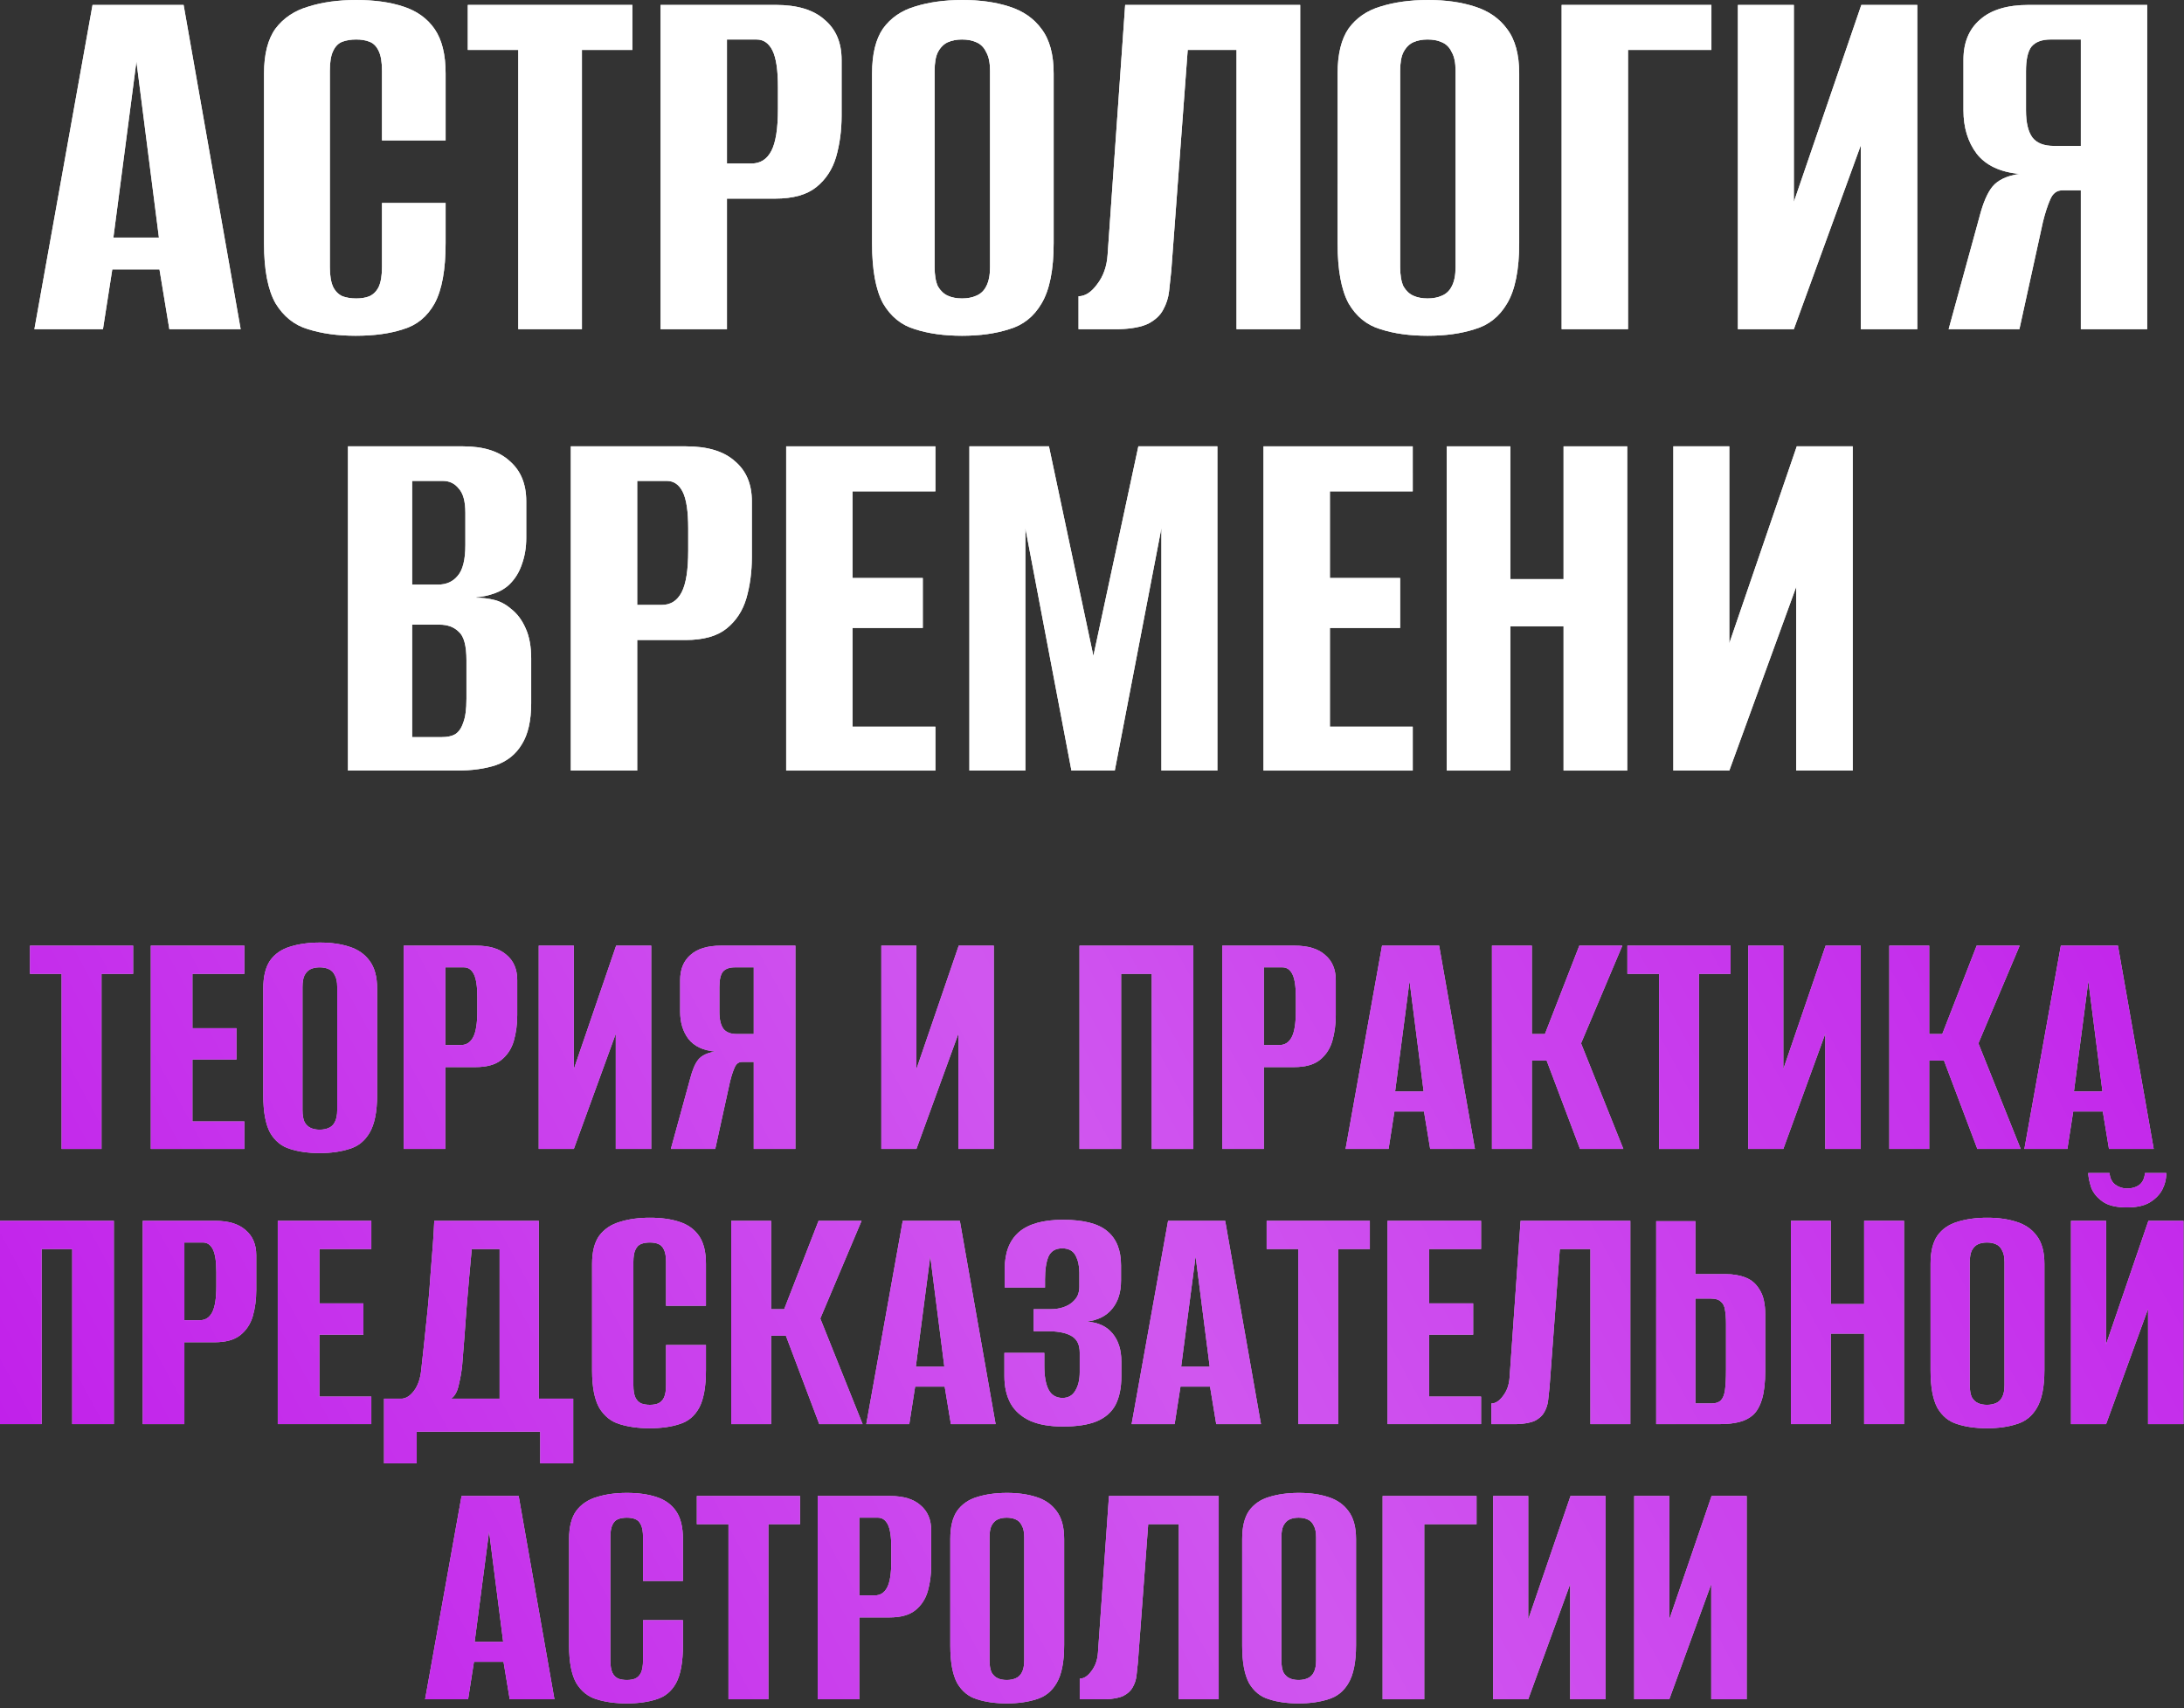 <?xml version="1.0" encoding="UTF-8"?> <svg xmlns="http://www.w3.org/2000/svg" width="381" height="298" viewBox="0 0 381 298" fill="none"><rect x="0" y="0" width="381" height="298" fill="#333333" stroke="none"/><path d="M6 57.42L16.144 0.861H32.031L41.983 57.42H29.542L27.82 46.989H19.589L17.962 57.42H6ZM19.781 41.438H27.724L23.8 10.718L19.781 41.438Z" fill="#D9D9D9"></path><path d="M6 57.42L16.144 0.861H32.031L41.983 57.42H29.542L27.82 46.989H19.589L17.962 57.42H6ZM19.781 41.438H27.724L23.8 10.718L19.781 41.438Z" fill="white"></path><path d="M6 57.42L16.144 0.861H32.031L41.983 57.42H29.542L27.82 46.989H19.589L17.962 57.42H6ZM19.781 41.438H27.724L23.8 10.718L19.781 41.438Z" fill="url(#paint0_linear_782_168)" fill-opacity="0.7"></path><path d="M62.042 58.569C58.916 58.569 56.141 58.186 53.716 57.42C51.356 56.718 49.474 55.219 48.07 52.922C46.73 50.562 46.06 47.084 46.06 42.491V12.824C46.06 9.442 46.73 6.827 48.07 4.976C49.474 3.126 51.388 1.85 53.812 1.148C56.236 0.383 59.012 0 62.138 0C65.328 0 68.071 0.383 70.368 1.148C72.729 1.914 74.547 3.222 75.823 5.072C77.099 6.922 77.737 9.506 77.737 12.824V24.499H66.636V12.345C66.636 10.814 66.444 9.666 66.062 8.9C65.679 8.071 65.136 7.528 64.435 7.273C63.797 7.018 63.031 6.89 62.138 6.89C61.245 6.89 60.447 7.018 59.745 7.273C59.044 7.528 58.501 8.071 58.118 8.9C57.736 9.666 57.544 10.814 57.544 12.345V46.606C57.544 48.073 57.736 49.222 58.118 50.051C58.501 50.817 59.044 51.359 59.745 51.678C60.447 51.933 61.245 52.061 62.138 52.061C63.031 52.061 63.797 51.933 64.435 51.678C65.136 51.359 65.679 50.817 66.062 50.051C66.444 49.222 66.636 48.073 66.636 46.606V35.409H77.737V42.395C77.737 47.053 77.099 50.562 75.823 52.922C74.547 55.219 72.729 56.718 70.368 57.42C68.071 58.186 65.296 58.569 62.042 58.569Z" fill="#D9D9D9"></path><path d="M62.042 58.569C58.916 58.569 56.141 58.186 53.716 57.42C51.356 56.718 49.474 55.219 48.07 52.922C46.73 50.562 46.06 47.084 46.06 42.491V12.824C46.06 9.442 46.73 6.827 48.07 4.976C49.474 3.126 51.388 1.85 53.812 1.148C56.236 0.383 59.012 0 62.138 0C65.328 0 68.071 0.383 70.368 1.148C72.729 1.914 74.547 3.222 75.823 5.072C77.099 6.922 77.737 9.506 77.737 12.824V24.499H66.636V12.345C66.636 10.814 66.444 9.666 66.062 8.9C65.679 8.071 65.136 7.528 64.435 7.273C63.797 7.018 63.031 6.89 62.138 6.89C61.245 6.89 60.447 7.018 59.745 7.273C59.044 7.528 58.501 8.071 58.118 8.9C57.736 9.666 57.544 10.814 57.544 12.345V46.606C57.544 48.073 57.736 49.222 58.118 50.051C58.501 50.817 59.044 51.359 59.745 51.678C60.447 51.933 61.245 52.061 62.138 52.061C63.031 52.061 63.797 51.933 64.435 51.678C65.136 51.359 65.679 50.817 66.062 50.051C66.444 49.222 66.636 48.073 66.636 46.606V35.409H77.737V42.395C77.737 47.053 77.099 50.562 75.823 52.922C74.547 55.219 72.729 56.718 70.368 57.42C68.071 58.186 65.296 58.569 62.042 58.569Z" fill="white"></path><path d="M62.042 58.569C58.916 58.569 56.141 58.186 53.716 57.42C51.356 56.718 49.474 55.219 48.07 52.922C46.73 50.562 46.06 47.084 46.06 42.491V12.824C46.06 9.442 46.73 6.827 48.07 4.976C49.474 3.126 51.388 1.85 53.812 1.148C56.236 0.383 59.012 0 62.138 0C65.328 0 68.071 0.383 70.368 1.148C72.729 1.914 74.547 3.222 75.823 5.072C77.099 6.922 77.737 9.506 77.737 12.824V24.499H66.636V12.345C66.636 10.814 66.444 9.666 66.062 8.9C65.679 8.071 65.136 7.528 64.435 7.273C63.797 7.018 63.031 6.89 62.138 6.89C61.245 6.89 60.447 7.018 59.745 7.273C59.044 7.528 58.501 8.071 58.118 8.9C57.736 9.666 57.544 10.814 57.544 12.345V46.606C57.544 48.073 57.736 49.222 58.118 50.051C58.501 50.817 59.044 51.359 59.745 51.678C60.447 51.933 61.245 52.061 62.138 52.061C63.031 52.061 63.797 51.933 64.435 51.678C65.136 51.359 65.679 50.817 66.062 50.051C66.444 49.222 66.636 48.073 66.636 46.606V35.409H77.737V42.395C77.737 47.053 77.099 50.562 75.823 52.922C74.547 55.219 72.729 56.718 70.368 57.42C68.071 58.186 65.296 58.569 62.042 58.569Z" fill="url(#paint1_linear_782_168)" fill-opacity="0.7"></path><path d="M90.414 57.42V8.709H81.609V0.861H110.319V8.709H101.515V57.42H90.414Z" fill="#D9D9D9"></path><path d="M90.414 57.42V8.709H81.609V0.861H110.319V8.709H101.515V57.42H90.414Z" fill="white"></path><path d="M90.414 57.42V8.709H81.609V0.861H110.319V8.709H101.515V57.42H90.414Z" fill="url(#paint2_linear_782_168)" fill-opacity="0.7"></path><path d="M115.234 57.42V0.861H135.331C139.096 0.861 141.935 1.723 143.849 3.445C145.827 5.104 146.815 7.433 146.815 10.431V20.193C146.815 22.745 146.496 25.137 145.858 27.37C145.22 29.54 144.072 31.294 142.413 32.634C140.754 33.974 138.362 34.644 135.236 34.644H126.814V57.42H115.234ZM126.814 28.519H131.121C132.652 28.519 133.8 27.785 134.566 26.318C135.331 24.85 135.714 22.426 135.714 19.044V15.216C135.714 12.218 135.395 10.08 134.757 8.804C134.119 7.528 133.194 6.89 131.982 6.89H126.814V28.519Z" fill="#D9D9D9"></path><path d="M115.234 57.42V0.861H135.331C139.096 0.861 141.935 1.723 143.849 3.445C145.827 5.104 146.815 7.433 146.815 10.431V20.193C146.815 22.745 146.496 25.137 145.858 27.37C145.22 29.54 144.072 31.294 142.413 32.634C140.754 33.974 138.362 34.644 135.236 34.644H126.814V57.42H115.234ZM126.814 28.519H131.121C132.652 28.519 133.8 27.785 134.566 26.318C135.331 24.85 135.714 22.426 135.714 19.044V15.216C135.714 12.218 135.395 10.08 134.757 8.804C134.119 7.528 133.194 6.89 131.982 6.89H126.814V28.519Z" fill="white"></path><path d="M115.234 57.42V0.861H135.331C139.096 0.861 141.935 1.723 143.849 3.445C145.827 5.104 146.815 7.433 146.815 10.431V20.193C146.815 22.745 146.496 25.137 145.858 27.37C145.22 29.54 144.072 31.294 142.413 32.634C140.754 33.974 138.362 34.644 135.236 34.644H126.814V57.42H115.234ZM126.814 28.519H131.121C132.652 28.519 133.8 27.785 134.566 26.318C135.331 24.85 135.714 22.426 135.714 19.044V15.216C135.714 12.218 135.395 10.08 134.757 8.804C134.119 7.528 133.194 6.89 131.982 6.89H126.814V28.519Z" fill="url(#paint3_linear_782_168)" fill-opacity="0.7"></path><path d="M167.829 58.569C164.703 58.569 161.96 58.186 159.599 57.42C157.238 56.718 155.388 55.219 154.048 52.922C152.772 50.562 152.134 47.084 152.134 42.491V12.824C152.134 9.442 152.772 6.827 154.048 4.976C155.388 3.126 157.238 1.85 159.599 1.148C162.023 0.383 164.799 0 167.925 0C170.987 0 173.699 0.383 176.059 1.148C178.484 1.914 180.366 3.222 181.706 5.072C183.109 6.922 183.811 9.506 183.811 12.824V42.395C183.811 47.053 183.109 50.562 181.706 52.922C180.366 55.219 178.484 56.718 176.059 57.42C173.699 58.186 170.955 58.569 167.829 58.569ZM167.829 52.061C168.786 52.061 169.616 51.901 170.317 51.582C171.083 51.263 171.657 50.721 172.04 49.956C172.487 49.126 172.71 48.01 172.71 46.606V12.345C172.71 10.942 172.487 9.857 172.04 9.092C171.657 8.262 171.083 7.688 170.317 7.369C169.616 7.05 168.786 6.89 167.829 6.89C166.872 6.89 166.043 7.05 165.341 7.369C164.639 7.688 164.065 8.262 163.618 9.092C163.236 9.857 163.044 10.942 163.044 12.345V46.606C163.044 48.01 163.236 49.126 163.618 49.956C164.065 50.721 164.639 51.263 165.341 51.582C166.043 51.901 166.872 52.061 167.829 52.061Z" fill="#D9D9D9"></path><path d="M167.829 58.569C164.703 58.569 161.96 58.186 159.599 57.42C157.238 56.718 155.388 55.219 154.048 52.922C152.772 50.562 152.134 47.084 152.134 42.491V12.824C152.134 9.442 152.772 6.827 154.048 4.976C155.388 3.126 157.238 1.85 159.599 1.148C162.023 0.383 164.799 0 167.925 0C170.987 0 173.699 0.383 176.059 1.148C178.484 1.914 180.366 3.222 181.706 5.072C183.109 6.922 183.811 9.506 183.811 12.824V42.395C183.811 47.053 183.109 50.562 181.706 52.922C180.366 55.219 178.484 56.718 176.059 57.42C173.699 58.186 170.955 58.569 167.829 58.569ZM167.829 52.061C168.786 52.061 169.616 51.901 170.317 51.582C171.083 51.263 171.657 50.721 172.04 49.956C172.487 49.126 172.71 48.01 172.71 46.606V12.345C172.71 10.942 172.487 9.857 172.04 9.092C171.657 8.262 171.083 7.688 170.317 7.369C169.616 7.05 168.786 6.89 167.829 6.89C166.872 6.89 166.043 7.05 165.341 7.369C164.639 7.688 164.065 8.262 163.618 9.092C163.236 9.857 163.044 10.942 163.044 12.345V46.606C163.044 48.01 163.236 49.126 163.618 49.956C164.065 50.721 164.639 51.263 165.341 51.582C166.043 51.901 166.872 52.061 167.829 52.061Z" fill="white"></path><path d="M167.829 58.569C164.703 58.569 161.96 58.186 159.599 57.42C157.238 56.718 155.388 55.219 154.048 52.922C152.772 50.562 152.134 47.084 152.134 42.491V12.824C152.134 9.442 152.772 6.827 154.048 4.976C155.388 3.126 157.238 1.85 159.599 1.148C162.023 0.383 164.799 0 167.925 0C170.987 0 173.699 0.383 176.059 1.148C178.484 1.914 180.366 3.222 181.706 5.072C183.109 6.922 183.811 9.506 183.811 12.824V42.395C183.811 47.053 183.109 50.562 181.706 52.922C180.366 55.219 178.484 56.718 176.059 57.42C173.699 58.186 170.955 58.569 167.829 58.569ZM167.829 52.061C168.786 52.061 169.616 51.901 170.317 51.582C171.083 51.263 171.657 50.721 172.04 49.956C172.487 49.126 172.71 48.01 172.71 46.606V12.345C172.71 10.942 172.487 9.857 172.04 9.092C171.657 8.262 171.083 7.688 170.317 7.369C169.616 7.05 168.786 6.89 167.829 6.89C166.872 6.89 166.043 7.05 165.341 7.369C164.639 7.688 164.065 8.262 163.618 9.092C163.236 9.857 163.044 10.942 163.044 12.345V46.606C163.044 48.01 163.236 49.126 163.618 49.956C164.065 50.721 164.639 51.263 165.341 51.582C166.043 51.901 166.872 52.061 167.829 52.061Z" fill="url(#paint4_linear_782_168)" fill-opacity="0.7"></path><path d="M188.153 57.42V51.678C189.301 51.678 190.386 50.976 191.407 49.573C192.491 48.169 193.097 46.447 193.225 44.405L196.287 0.861H226.816V57.42H215.714V8.709H207.197L204.326 47.276C204.198 48.424 204.071 49.605 203.943 50.817C203.816 51.965 203.465 53.05 202.891 54.071C202.38 55.028 201.519 55.825 200.307 56.463C199.094 57.037 197.404 57.356 195.235 57.42H188.153Z" fill="#D9D9D9"></path><path d="M188.153 57.42V51.678C189.301 51.678 190.386 50.976 191.407 49.573C192.491 48.169 193.097 46.447 193.225 44.405L196.287 0.861H226.816V57.42H215.714V8.709H207.197L204.326 47.276C204.198 48.424 204.071 49.605 203.943 50.817C203.816 51.965 203.465 53.05 202.891 54.071C202.38 55.028 201.519 55.825 200.307 56.463C199.094 57.037 197.404 57.356 195.235 57.42H188.153Z" fill="white"></path><path d="M188.153 57.42V51.678C189.301 51.678 190.386 50.976 191.407 49.573C192.491 48.169 193.097 46.447 193.225 44.405L196.287 0.861H226.816V57.42H215.714V8.709H207.197L204.326 47.276C204.198 48.424 204.071 49.605 203.943 50.817C203.816 51.965 203.465 53.05 202.891 54.071C202.38 55.028 201.519 55.825 200.307 56.463C199.094 57.037 197.404 57.356 195.235 57.42H188.153Z" fill="url(#paint5_linear_782_168)" fill-opacity="0.7"></path><path d="M249.044 58.569C245.917 58.569 243.174 58.186 240.813 57.42C238.453 56.718 236.602 55.219 235.263 52.922C233.987 50.562 233.349 47.084 233.349 42.491V12.824C233.349 9.442 233.987 6.827 235.263 4.976C236.602 3.126 238.453 1.85 240.813 1.148C243.238 0.383 246.013 0 249.139 0C252.202 0 254.913 0.383 257.274 1.148C259.698 1.914 261.58 3.222 262.92 5.072C264.324 6.922 265.025 9.506 265.025 12.824V42.395C265.025 47.053 264.324 50.562 262.92 52.922C261.58 55.219 259.698 56.718 257.274 57.42C254.913 58.186 252.17 58.569 249.044 58.569ZM249.044 52.061C250.001 52.061 250.83 51.901 251.532 51.582C252.297 51.263 252.872 50.721 253.254 49.956C253.701 49.126 253.924 48.01 253.924 46.606V12.345C253.924 10.942 253.701 9.857 253.254 9.092C252.872 8.262 252.297 7.688 251.532 7.369C250.83 7.05 250.001 6.89 249.044 6.89C248.087 6.89 247.257 7.05 246.555 7.369C245.854 7.688 245.279 8.262 244.833 9.092C244.45 9.857 244.259 10.942 244.259 12.345V46.606C244.259 48.01 244.45 49.126 244.833 49.956C245.279 50.721 245.854 51.263 246.555 51.582C247.257 51.901 248.087 52.061 249.044 52.061Z" fill="#D9D9D9"></path><path d="M249.044 58.569C245.917 58.569 243.174 58.186 240.813 57.42C238.453 56.718 236.602 55.219 235.263 52.922C233.987 50.562 233.349 47.084 233.349 42.491V12.824C233.349 9.442 233.987 6.827 235.263 4.976C236.602 3.126 238.453 1.85 240.813 1.148C243.238 0.383 246.013 0 249.139 0C252.202 0 254.913 0.383 257.274 1.148C259.698 1.914 261.58 3.222 262.92 5.072C264.324 6.922 265.025 9.506 265.025 12.824V42.395C265.025 47.053 264.324 50.562 262.92 52.922C261.58 55.219 259.698 56.718 257.274 57.42C254.913 58.186 252.17 58.569 249.044 58.569ZM249.044 52.061C250.001 52.061 250.83 51.901 251.532 51.582C252.297 51.263 252.872 50.721 253.254 49.956C253.701 49.126 253.924 48.01 253.924 46.606V12.345C253.924 10.942 253.701 9.857 253.254 9.092C252.872 8.262 252.297 7.688 251.532 7.369C250.83 7.05 250.001 6.89 249.044 6.89C248.087 6.89 247.257 7.05 246.555 7.369C245.854 7.688 245.279 8.262 244.833 9.092C244.45 9.857 244.259 10.942 244.259 12.345V46.606C244.259 48.01 244.45 49.126 244.833 49.956C245.279 50.721 245.854 51.263 246.555 51.582C247.257 51.901 248.087 52.061 249.044 52.061Z" fill="white"></path><path d="M249.044 58.569C245.917 58.569 243.174 58.186 240.813 57.42C238.453 56.718 236.602 55.219 235.263 52.922C233.987 50.562 233.349 47.084 233.349 42.491V12.824C233.349 9.442 233.987 6.827 235.263 4.976C236.602 3.126 238.453 1.85 240.813 1.148C243.238 0.383 246.013 0 249.139 0C252.202 0 254.913 0.383 257.274 1.148C259.698 1.914 261.58 3.222 262.92 5.072C264.324 6.922 265.025 9.506 265.025 12.824V42.395C265.025 47.053 264.324 50.562 262.92 52.922C261.58 55.219 259.698 56.718 257.274 57.42C254.913 58.186 252.17 58.569 249.044 58.569ZM249.044 52.061C250.001 52.061 250.83 51.901 251.532 51.582C252.297 51.263 252.872 50.721 253.254 49.956C253.701 49.126 253.924 48.01 253.924 46.606V12.345C253.924 10.942 253.701 9.857 253.254 9.092C252.872 8.262 252.297 7.688 251.532 7.369C250.83 7.05 250.001 6.89 249.044 6.89C248.087 6.89 247.257 7.05 246.555 7.369C245.854 7.688 245.279 8.262 244.833 9.092C244.45 9.857 244.259 10.942 244.259 12.345V46.606C244.259 48.01 244.45 49.126 244.833 49.956C245.279 50.721 245.854 51.263 246.555 51.582C247.257 51.901 248.087 52.061 249.044 52.061Z" fill="url(#paint6_linear_782_168)" fill-opacity="0.7"></path><path d="M272.43 57.42V0.861H298.556V8.709H284.009V57.42H272.43Z" fill="#D9D9D9"></path><path d="M272.43 57.42V0.861H298.556V8.709H284.009V57.42H272.43Z" fill="white"></path><path d="M272.43 57.42V0.861H298.556V8.709H284.009V57.42H272.43Z" fill="url(#paint7_linear_782_168)" fill-opacity="0.7"></path><path d="M303.177 57.42V0.861H312.938V35.218L324.71 0.861H334.471V57.42H324.614V25.361L312.938 57.42H303.177Z" fill="#D9D9D9"></path><path d="M303.177 57.42V0.861H312.938V35.218L324.71 0.861H334.471V57.42H324.614V25.361L312.938 57.42H303.177Z" fill="white"></path><path d="M303.177 57.42V0.861H312.938V35.218L324.71 0.861H334.471V57.42H324.614V25.361L312.938 57.42H303.177Z" fill="url(#paint8_linear_782_168)" fill-opacity="0.7"></path><path d="M374.584 57.42H363.005V33.208H359.751C358.794 33.208 358.092 33.75 357.645 34.835C357.199 35.856 356.784 37.132 356.401 38.663L352.286 57.42H339.941L345.3 37.897C345.938 35.409 346.704 33.623 347.597 32.538C348.554 31.39 350.117 30.656 352.286 30.337C348.905 30.018 346.417 28.838 344.822 26.796C343.29 24.755 342.525 22.234 342.525 19.236V10.431C342.525 7.433 343.482 5.104 345.396 3.445C347.31 1.723 350.149 0.861 353.913 0.861H374.584V57.42ZM363.005 25.456V6.89H357.741C356.21 6.89 355.093 7.305 354.392 8.135C353.754 8.964 353.435 10.399 353.435 12.441V19.236C353.435 21.405 353.817 23 354.583 24.021C355.349 24.978 356.593 25.456 358.315 25.456H363.005Z" fill="#D9D9D9"></path><path d="M374.584 57.42H363.005V33.208H359.751C358.794 33.208 358.092 33.75 357.645 34.835C357.199 35.856 356.784 37.132 356.401 38.663L352.286 57.42H339.941L345.3 37.897C345.938 35.409 346.704 33.623 347.597 32.538C348.554 31.39 350.117 30.656 352.286 30.337C348.905 30.018 346.417 28.838 344.822 26.796C343.29 24.755 342.525 22.234 342.525 19.236V10.431C342.525 7.433 343.482 5.104 345.396 3.445C347.31 1.723 350.149 0.861 353.913 0.861H374.584V57.42ZM363.005 25.456V6.89H357.741C356.21 6.89 355.093 7.305 354.392 8.135C353.754 8.964 353.435 10.399 353.435 12.441V19.236C353.435 21.405 353.817 23 354.583 24.021C355.349 24.978 356.593 25.456 358.315 25.456H363.005Z" fill="white"></path><path d="M374.584 57.42H363.005V33.208H359.751C358.794 33.208 358.092 33.75 357.645 34.835C357.199 35.856 356.784 37.132 356.401 38.663L352.286 57.42H339.941L345.3 37.897C345.938 35.409 346.704 33.623 347.597 32.538C348.554 31.39 350.117 30.656 352.286 30.337C348.905 30.018 346.417 28.838 344.822 26.796C343.29 24.755 342.525 22.234 342.525 19.236V10.431C342.525 7.433 343.482 5.104 345.396 3.445C347.31 1.723 350.149 0.861 353.913 0.861H374.584V57.42ZM363.005 25.456V6.89H357.741C356.21 6.89 355.093 7.305 354.392 8.135C353.754 8.964 353.435 10.399 353.435 12.441V19.236C353.435 21.405 353.817 23 354.583 24.021C355.349 24.978 356.593 25.456 358.315 25.456H363.005Z" fill="url(#paint9_linear_782_168)" fill-opacity="0.7"></path><path d="M60.702 134.42V77.861H80.799C84.372 77.861 87.083 78.723 88.934 80.445C90.848 82.104 91.805 84.433 91.805 87.431V93.843C91.805 95.502 91.549 97.033 91.039 98.437C90.592 99.777 89.891 100.925 88.934 101.882C88.232 102.584 87.339 103.126 86.254 103.509C85.169 103.892 84.117 104.115 83.096 104.179V104.275C84.18 104.275 85.233 104.402 86.254 104.657C87.275 104.913 88.232 105.423 89.125 106.189C90.21 107.018 91.071 108.166 91.709 109.634C92.347 111.037 92.666 112.792 92.666 114.897V122.649C92.666 125.711 92.124 128.104 91.039 129.827C90.018 131.549 88.519 132.761 86.541 133.463C84.627 134.101 82.33 134.42 79.651 134.42H60.702ZM71.899 128.582H77.067C78.024 128.582 78.789 128.423 79.364 128.104C80.002 127.721 80.48 127.051 80.799 126.094C81.182 125.137 81.373 123.734 81.373 121.883V115.184C81.373 112.632 80.927 110.974 80.034 110.208C79.204 109.379 78.088 108.964 76.684 108.964H71.899V128.582ZM71.899 101.978H76.397C77.864 101.978 79.013 101.467 79.842 100.447C80.735 99.426 81.182 97.639 81.182 95.087V89.441C81.182 87.463 80.799 86.06 80.034 85.23C79.332 84.337 78.407 83.89 77.258 83.89H71.899V101.978Z" fill="#D9D9D9"></path><path d="M60.702 134.42V77.861H80.799C84.372 77.861 87.083 78.723 88.934 80.445C90.848 82.104 91.805 84.433 91.805 87.431V93.843C91.805 95.502 91.549 97.033 91.039 98.437C90.592 99.777 89.891 100.925 88.934 101.882C88.232 102.584 87.339 103.126 86.254 103.509C85.169 103.892 84.117 104.115 83.096 104.179V104.275C84.18 104.275 85.233 104.402 86.254 104.657C87.275 104.913 88.232 105.423 89.125 106.189C90.21 107.018 91.071 108.166 91.709 109.634C92.347 111.037 92.666 112.792 92.666 114.897V122.649C92.666 125.711 92.124 128.104 91.039 129.827C90.018 131.549 88.519 132.761 86.541 133.463C84.627 134.101 82.33 134.42 79.651 134.42H60.702ZM71.899 128.582H77.067C78.024 128.582 78.789 128.423 79.364 128.104C80.002 127.721 80.48 127.051 80.799 126.094C81.182 125.137 81.373 123.734 81.373 121.883V115.184C81.373 112.632 80.927 110.974 80.034 110.208C79.204 109.379 78.088 108.964 76.684 108.964H71.899V128.582ZM71.899 101.978H76.397C77.864 101.978 79.013 101.467 79.842 100.447C80.735 99.426 81.182 97.639 81.182 95.087V89.441C81.182 87.463 80.799 86.06 80.034 85.23C79.332 84.337 78.407 83.89 77.258 83.89H71.899V101.978Z" fill="white"></path><path d="M60.702 134.42V77.861H80.799C84.372 77.861 87.083 78.723 88.934 80.445C90.848 82.104 91.805 84.433 91.805 87.431V93.843C91.805 95.502 91.549 97.033 91.039 98.437C90.592 99.777 89.891 100.925 88.934 101.882C88.232 102.584 87.339 103.126 86.254 103.509C85.169 103.892 84.117 104.115 83.096 104.179V104.275C84.18 104.275 85.233 104.402 86.254 104.657C87.275 104.913 88.232 105.423 89.125 106.189C90.21 107.018 91.071 108.166 91.709 109.634C92.347 111.037 92.666 112.792 92.666 114.897V122.649C92.666 125.711 92.124 128.104 91.039 129.827C90.018 131.549 88.519 132.761 86.541 133.463C84.627 134.101 82.33 134.42 79.651 134.42H60.702ZM71.899 128.582H77.067C78.024 128.582 78.789 128.423 79.364 128.104C80.002 127.721 80.48 127.051 80.799 126.094C81.182 125.137 81.373 123.734 81.373 121.883V115.184C81.373 112.632 80.927 110.974 80.034 110.208C79.204 109.379 78.088 108.964 76.684 108.964H71.899V128.582ZM71.899 101.978H76.397C77.864 101.978 79.013 101.467 79.842 100.447C80.735 99.426 81.182 97.639 81.182 95.087V89.441C81.182 87.463 80.799 86.06 80.034 85.23C79.332 84.337 78.407 83.89 77.258 83.89H71.899V101.978Z" fill="url(#paint10_linear_782_168)" fill-opacity="0.7"></path><path d="M99.58 134.42V77.861H119.677C123.442 77.861 126.281 78.723 128.195 80.445C130.172 82.104 131.161 84.433 131.161 87.431V97.193C131.161 99.745 130.842 102.137 130.204 104.37C129.566 106.539 128.418 108.294 126.759 109.634C125.1 110.974 122.708 111.643 119.582 111.643H111.16V134.42H99.58ZM111.16 105.519H115.467C116.998 105.519 118.146 104.785 118.912 103.318C119.677 101.85 120.06 99.426 120.06 96.044V92.216C120.06 89.218 119.741 87.08 119.103 85.804C118.465 84.528 117.54 83.89 116.328 83.89H111.16V105.519Z" fill="#D9D9D9"></path><path d="M99.58 134.42V77.861H119.677C123.442 77.861 126.281 78.723 128.195 80.445C130.172 82.104 131.161 84.433 131.161 87.431V97.193C131.161 99.745 130.842 102.137 130.204 104.37C129.566 106.539 128.418 108.294 126.759 109.634C125.1 110.974 122.708 111.643 119.582 111.643H111.16V134.42H99.58ZM111.16 105.519H115.467C116.998 105.519 118.146 104.785 118.912 103.318C119.677 101.85 120.06 99.426 120.06 96.044V92.216C120.06 89.218 119.741 87.08 119.103 85.804C118.465 84.528 117.54 83.89 116.328 83.89H111.16V105.519Z" fill="white"></path><path d="M99.58 134.42V77.861H119.677C123.442 77.861 126.281 78.723 128.195 80.445C130.172 82.104 131.161 84.433 131.161 87.431V97.193C131.161 99.745 130.842 102.137 130.204 104.37C129.566 106.539 128.418 108.294 126.759 109.634C125.1 110.974 122.708 111.643 119.582 111.643H111.16V134.42H99.58ZM111.16 105.519H115.467C116.998 105.519 118.146 104.785 118.912 103.318C119.677 101.85 120.06 99.426 120.06 96.044V92.216C120.06 89.218 119.741 87.08 119.103 85.804C118.465 84.528 117.54 83.89 116.328 83.89H111.16V105.519Z" fill="url(#paint11_linear_782_168)" fill-opacity="0.7"></path><path d="M137.15 134.42V77.861H163.181V85.709H148.73V100.829H160.979V109.538H148.73V126.764H163.181V134.42H137.15Z" fill="#D9D9D9"></path><path d="M137.15 134.42V77.861H163.181V85.709H148.73V100.829H160.979V109.538H148.73V126.764H163.181V134.42H137.15Z" fill="white"></path><path d="M137.15 134.42V77.861H163.181V85.709H148.73V100.829H160.979V109.538H148.73V126.764H163.181V134.42H137.15Z" fill="url(#paint12_linear_782_168)" fill-opacity="0.7"></path><path d="M169.113 134.42V77.861H182.989L190.741 114.419L198.588 77.861H212.369V134.42H202.608V92.121L194.473 134.42H186.913L178.874 92.121V134.42H169.113Z" fill="#D9D9D9"></path><path d="M169.113 134.42V77.861H182.989L190.741 114.419L198.588 77.861H212.369V134.42H202.608V92.121L194.473 134.42H186.913L178.874 92.121V134.42H169.113Z" fill="white"></path><path d="M169.113 134.42V77.861H182.989L190.741 114.419L198.588 77.861H212.369V134.42H202.608V92.121L194.473 134.42H186.913L178.874 92.121V134.42H169.113Z" fill="url(#paint13_linear_782_168)" fill-opacity="0.7"></path><path d="M220.421 134.42V77.861H246.451V85.709H232V100.829H244.25V109.538H232V126.764H246.451V134.42H220.421Z" fill="#D9D9D9"></path><path d="M220.421 134.42V77.861H246.451V85.709H232V100.829H244.25V109.538H232V126.764H246.451V134.42H220.421Z" fill="white"></path><path d="M220.421 134.42V77.861H246.451V85.709H232V100.829H244.25V109.538H232V126.764H246.451V134.42H220.421Z" fill="url(#paint14_linear_782_168)" fill-opacity="0.7"></path><path d="M252.383 134.42V77.861H263.484V101.021H272.767V77.861H283.868V134.42H272.767V109.251H263.484V134.42H252.383Z" fill="#D9D9D9"></path><path d="M252.383 134.42V77.861H263.484V101.021H272.767V77.861H283.868V134.42H272.767V109.251H263.484V134.42H252.383Z" fill="white"></path><path d="M252.383 134.42V77.861H263.484V101.021H272.767V77.861H283.868V134.42H272.767V109.251H263.484V134.42H252.383Z" fill="url(#paint15_linear_782_168)" fill-opacity="0.7"></path><path d="M291.915 134.42V77.861H301.677V112.218L313.448 77.861H323.209V134.42H313.352V102.361L301.677 134.42H291.915Z" fill="#D9D9D9"></path><path d="M291.915 134.42V77.861H301.677V112.218L313.448 77.861H323.209V134.42H313.352V102.361L301.677 134.42H291.915Z" fill="white"></path><path d="M291.915 134.42V77.861H301.677V112.218L313.448 77.861H323.209V134.42H313.352V102.361L301.677 134.42H291.915Z" fill="url(#paint16_linear_782_168)" fill-opacity="0.7"></path><path d="M10.747 200.42V169.88H5.227V164.96H23.227V169.88H17.707V200.42H10.747Z" fill="#D9D9D9"></path><path d="M10.747 200.42V169.88H5.227V164.96H23.227V169.88H17.707V200.42H10.747Z" fill="#B800E7"></path><path d="M10.747 200.42V169.88H5.227V164.96H23.227V169.88H17.707V200.42H10.747Z" fill="url(#paint17_linear_782_168)" fill-opacity="0.7"></path><path d="M26.309 200.42V164.96H42.629V169.88H33.569V179.36H41.249V184.82H33.569V195.62H42.629V200.42H26.309Z" fill="#D9D9D9"></path><path d="M26.309 200.42V164.96H42.629V169.88H33.569V179.36H41.249V184.82H33.569V195.62H42.629V200.42H26.309Z" fill="#B800E7"></path><path d="M26.309 200.42V164.96H42.629V169.88H33.569V179.36H41.249V184.82H33.569V195.62H42.629V200.42H26.309Z" fill="url(#paint18_linear_782_168)" fill-opacity="0.7"></path><path d="M55.768 201.14C53.808 201.14 52.088 200.9 50.608 200.42C49.128 199.98 47.968 199.04 47.128 197.6C46.328 196.12 45.928 193.94 45.928 191.06V172.46C45.928 170.34 46.328 168.7 47.128 167.54C47.968 166.38 49.128 165.58 50.608 165.14C52.128 164.66 53.868 164.42 55.828 164.42C57.748 164.42 59.448 164.66 60.928 165.14C62.448 165.62 63.628 166.44 64.468 167.6C65.348 168.76 65.788 170.38 65.788 172.46V191C65.788 193.92 65.348 196.12 64.468 197.6C63.628 199.04 62.448 199.98 60.928 200.42C59.448 200.9 57.728 201.14 55.768 201.14ZM55.768 197.06C56.368 197.06 56.888 196.96 57.328 196.76C57.808 196.56 58.168 196.22 58.408 195.74C58.688 195.22 58.828 194.52 58.828 193.64V172.16C58.828 171.28 58.688 170.6 58.408 170.12C58.168 169.6 57.808 169.24 57.328 169.04C56.888 168.84 56.368 168.74 55.768 168.74C55.168 168.74 54.648 168.84 54.208 169.04C53.768 169.24 53.408 169.6 53.128 170.12C52.888 170.6 52.768 171.28 52.768 172.16V193.64C52.768 194.52 52.888 195.22 53.128 195.74C53.408 196.22 53.768 196.56 54.208 196.76C54.648 196.96 55.168 197.06 55.768 197.06Z" fill="#D9D9D9"></path><path d="M55.768 201.14C53.808 201.14 52.088 200.9 50.608 200.42C49.128 199.98 47.968 199.04 47.128 197.6C46.328 196.12 45.928 193.94 45.928 191.06V172.46C45.928 170.34 46.328 168.7 47.128 167.54C47.968 166.38 49.128 165.58 50.608 165.14C52.128 164.66 53.868 164.42 55.828 164.42C57.748 164.42 59.448 164.66 60.928 165.14C62.448 165.62 63.628 166.44 64.468 167.6C65.348 168.76 65.788 170.38 65.788 172.46V191C65.788 193.92 65.348 196.12 64.468 197.6C63.628 199.04 62.448 199.98 60.928 200.42C59.448 200.9 57.728 201.14 55.768 201.14ZM55.768 197.06C56.368 197.06 56.888 196.96 57.328 196.76C57.808 196.56 58.168 196.22 58.408 195.74C58.688 195.22 58.828 194.52 58.828 193.64V172.16C58.828 171.28 58.688 170.6 58.408 170.12C58.168 169.6 57.808 169.24 57.328 169.04C56.888 168.84 56.368 168.74 55.768 168.74C55.168 168.74 54.648 168.84 54.208 169.04C53.768 169.24 53.408 169.6 53.128 170.12C52.888 170.6 52.768 171.28 52.768 172.16V193.64C52.768 194.52 52.888 195.22 53.128 195.74C53.408 196.22 53.768 196.56 54.208 196.76C54.648 196.96 55.168 197.06 55.768 197.06Z" fill="#B800E7"></path><path d="M55.768 201.14C53.808 201.14 52.088 200.9 50.608 200.42C49.128 199.98 47.968 199.04 47.128 197.6C46.328 196.12 45.928 193.94 45.928 191.06V172.46C45.928 170.34 46.328 168.7 47.128 167.54C47.968 166.38 49.128 165.58 50.608 165.14C52.128 164.66 53.868 164.42 55.828 164.42C57.748 164.42 59.448 164.66 60.928 165.14C62.448 165.62 63.628 166.44 64.468 167.6C65.348 168.76 65.788 170.38 65.788 172.46V191C65.788 193.92 65.348 196.12 64.468 197.6C63.628 199.04 62.448 199.98 60.928 200.42C59.448 200.9 57.728 201.14 55.768 201.14ZM55.768 197.06C56.368 197.06 56.888 196.96 57.328 196.76C57.808 196.56 58.168 196.22 58.408 195.74C58.688 195.22 58.828 194.52 58.828 193.64V172.16C58.828 171.28 58.688 170.6 58.408 170.12C58.168 169.6 57.808 169.24 57.328 169.04C56.888 168.84 56.368 168.74 55.768 168.74C55.168 168.74 54.648 168.84 54.208 169.04C53.768 169.24 53.408 169.6 53.128 170.12C52.888 170.6 52.768 171.28 52.768 172.16V193.64C52.768 194.52 52.888 195.22 53.128 195.74C53.408 196.22 53.768 196.56 54.208 196.76C54.648 196.96 55.168 197.06 55.768 197.06Z" fill="url(#paint19_linear_782_168)" fill-opacity="0.7"></path><path d="M70.43 200.42V164.96H83.03C85.39 164.96 87.17 165.5 88.37 166.58C89.61 167.62 90.23 169.08 90.23 170.96V177.08C90.23 178.68 90.03 180.18 89.63 181.58C89.23 182.94 88.51 184.04 87.47 184.88C86.43 185.72 84.93 186.14 82.97 186.14H77.69V200.42H70.43ZM77.69 182.3H80.39C81.35 182.3 82.07 181.84 82.55 180.92C83.03 180 83.27 178.48 83.27 176.36V173.96C83.27 172.08 83.07 170.74 82.67 169.94C82.27 169.14 81.69 168.74 80.93 168.74H77.69V182.3Z" fill="#D9D9D9"></path><path d="M70.43 200.42V164.96H83.03C85.39 164.96 87.17 165.5 88.37 166.58C89.61 167.62 90.23 169.08 90.23 170.96V177.08C90.23 178.68 90.03 180.18 89.63 181.58C89.23 182.94 88.51 184.04 87.47 184.88C86.43 185.72 84.93 186.14 82.97 186.14H77.69V200.42H70.43ZM77.69 182.3H80.39C81.35 182.3 82.07 181.84 82.55 180.92C83.03 180 83.27 178.48 83.27 176.36V173.96C83.27 172.08 83.07 170.74 82.67 169.94C82.27 169.14 81.69 168.74 80.93 168.74H77.69V182.3Z" fill="#B800E7"></path><path d="M70.43 200.42V164.96H83.03C85.39 164.96 87.17 165.5 88.37 166.58C89.61 167.62 90.23 169.08 90.23 170.96V177.08C90.23 178.68 90.03 180.18 89.63 181.58C89.23 182.94 88.51 184.04 87.47 184.88C86.43 185.72 84.93 186.14 82.97 186.14H77.69V200.42H70.43ZM77.69 182.3H80.39C81.35 182.3 82.07 181.84 82.55 180.92C83.03 180 83.27 178.48 83.27 176.36V173.96C83.27 172.08 83.07 170.74 82.67 169.94C82.27 169.14 81.69 168.74 80.93 168.74H77.69V182.3Z" fill="url(#paint20_linear_782_168)" fill-opacity="0.7"></path><path d="M93.984 200.42V164.96H100.104V186.5L107.484 164.96H113.604V200.42H107.424V180.32L100.104 200.42H93.984Z" fill="#D9D9D9"></path><path d="M93.984 200.42V164.96H100.104V186.5L107.484 164.96H113.604V200.42H107.424V180.32L100.104 200.42H93.984Z" fill="#B800E7"></path><path d="M93.984 200.42V164.96H100.104V186.5L107.484 164.96H113.604V200.42H107.424V180.32L100.104 200.42H93.984Z" fill="url(#paint21_linear_782_168)" fill-opacity="0.7"></path><path d="M138.754 200.42H131.494V185.24H129.454C128.854 185.24 128.414 185.58 128.134 186.26C127.854 186.9 127.594 187.7 127.354 188.66L124.774 200.42H117.034L120.394 188.18C120.794 186.62 121.274 185.5 121.834 184.82C122.434 184.1 123.414 183.64 124.774 183.44C122.654 183.24 121.094 182.5 120.094 181.22C119.134 179.94 118.654 178.36 118.654 176.48V170.96C118.654 169.08 119.254 167.62 120.454 166.58C121.654 165.5 123.434 164.96 125.794 164.96H138.754V200.42ZM131.494 180.38V168.74H128.194C127.234 168.74 126.534 169 126.094 169.52C125.694 170.04 125.494 170.94 125.494 172.22V176.48C125.494 177.84 125.734 178.84 126.214 179.48C126.694 180.08 127.474 180.38 128.554 180.38H131.494Z" fill="#D9D9D9"></path><path d="M138.754 200.42H131.494V185.24H129.454C128.854 185.24 128.414 185.58 128.134 186.26C127.854 186.9 127.594 187.7 127.354 188.66L124.774 200.42H117.034L120.394 188.18C120.794 186.62 121.274 185.5 121.834 184.82C122.434 184.1 123.414 183.64 124.774 183.44C122.654 183.24 121.094 182.5 120.094 181.22C119.134 179.94 118.654 178.36 118.654 176.48V170.96C118.654 169.08 119.254 167.62 120.454 166.58C121.654 165.5 123.434 164.96 125.794 164.96H138.754V200.42ZM131.494 180.38V168.74H128.194C127.234 168.74 126.534 169 126.094 169.52C125.694 170.04 125.494 170.94 125.494 172.22V176.48C125.494 177.84 125.734 178.84 126.214 179.48C126.694 180.08 127.474 180.38 128.554 180.38H131.494Z" fill="#B800E7"></path><path d="M138.754 200.42H131.494V185.24H129.454C128.854 185.24 128.414 185.58 128.134 186.26C127.854 186.9 127.594 187.7 127.354 188.66L124.774 200.42H117.034L120.394 188.18C120.794 186.62 121.274 185.5 121.834 184.82C122.434 184.1 123.414 183.64 124.774 183.44C122.654 183.24 121.094 182.5 120.094 181.22C119.134 179.94 118.654 178.36 118.654 176.48V170.96C118.654 169.08 119.254 167.62 120.454 166.58C121.654 165.5 123.434 164.96 125.794 164.96H138.754V200.42ZM131.494 180.38V168.74H128.194C127.234 168.74 126.534 169 126.094 169.52C125.694 170.04 125.494 170.94 125.494 172.22V176.48C125.494 177.84 125.734 178.84 126.214 179.48C126.694 180.08 127.474 180.38 128.554 180.38H131.494Z" fill="url(#paint22_linear_782_168)" fill-opacity="0.7"></path><path d="M153.75 200.42V164.96H159.87V186.5L167.25 164.96H173.37V200.42H167.19V180.32L159.87 200.42H153.75Z" fill="#D9D9D9"></path><path d="M153.75 200.42V164.96H159.87V186.5L167.25 164.96H173.37V200.42H167.19V180.32L159.87 200.42H153.75Z" fill="#B800E7"></path><path d="M153.75 200.42V164.96H159.87V186.5L167.25 164.96H173.37V200.42H167.19V180.32L159.87 200.42H153.75Z" fill="url(#paint23_linear_782_168)" fill-opacity="0.7"></path><path d="M188.32 200.42V164.96H208.18V200.42H200.92V169.88H195.58V200.42H188.32Z" fill="#D9D9D9"></path><path d="M188.32 200.42V164.96H208.18V200.42H200.92V169.88H195.58V200.42H188.32Z" fill="#B800E7"></path><path d="M188.32 200.42V164.96H208.18V200.42H200.92V169.88H195.58V200.42H188.32Z" fill="url(#paint24_linear_782_168)" fill-opacity="0.7"></path><path d="M213.223 200.42V164.96H225.823C228.183 164.96 229.963 165.5 231.163 166.58C232.403 167.62 233.023 169.08 233.023 170.96V177.08C233.023 178.68 232.823 180.18 232.423 181.58C232.023 182.94 231.303 184.04 230.263 184.88C229.223 185.72 227.723 186.14 225.763 186.14H220.483V200.42H213.223ZM220.483 182.3H223.183C224.143 182.3 224.863 181.84 225.343 180.92C225.823 180 226.063 178.48 226.063 176.36V173.96C226.063 172.08 225.863 170.74 225.463 169.94C225.063 169.14 224.483 168.74 223.723 168.74H220.483V182.3Z" fill="#D9D9D9"></path><path d="M213.223 200.42V164.96H225.823C228.183 164.96 229.963 165.5 231.163 166.58C232.403 167.62 233.023 169.08 233.023 170.96V177.08C233.023 178.68 232.823 180.18 232.423 181.58C232.023 182.94 231.303 184.04 230.263 184.88C229.223 185.72 227.723 186.14 225.763 186.14H220.483V200.42H213.223ZM220.483 182.3H223.183C224.143 182.3 224.863 181.84 225.343 180.92C225.823 180 226.063 178.48 226.063 176.36V173.96C226.063 172.08 225.863 170.74 225.463 169.94C225.063 169.14 224.483 168.74 223.723 168.74H220.483V182.3Z" fill="#B800E7"></path><path d="M213.223 200.42V164.96H225.823C228.183 164.96 229.963 165.5 231.163 166.58C232.403 167.62 233.023 169.08 233.023 170.96V177.08C233.023 178.68 232.823 180.18 232.423 181.58C232.023 182.94 231.303 184.04 230.263 184.88C229.223 185.72 227.723 186.14 225.763 186.14H220.483V200.42H213.223ZM220.483 182.3H223.183C224.143 182.3 224.863 181.84 225.343 180.92C225.823 180 226.063 178.48 226.063 176.36V173.96C226.063 172.08 225.863 170.74 225.463 169.94C225.063 169.14 224.483 168.74 223.723 168.74H220.483V182.3Z" fill="url(#paint25_linear_782_168)" fill-opacity="0.7"></path><path d="M234.737 200.42L241.097 164.96H251.057L257.297 200.42H249.497L248.417 193.88H243.257L242.237 200.42H234.737ZM243.377 190.4H248.357L245.897 171.14L243.377 190.4Z" fill="#D9D9D9"></path><path d="M234.737 200.42L241.097 164.96H251.057L257.297 200.42H249.497L248.417 193.88H243.257L242.237 200.42H234.737ZM243.377 190.4H248.357L245.897 171.14L243.377 190.4Z" fill="#B800E7"></path><path d="M234.737 200.42L241.097 164.96H251.057L257.297 200.42H249.497L248.417 193.88H243.257L242.237 200.42H234.737ZM243.377 190.4H248.357L245.897 171.14L243.377 190.4Z" fill="url(#paint26_linear_782_168)" fill-opacity="0.7"></path><path d="M260.273 200.42V164.96H267.233V180.38H269.513L275.513 164.96H283.013L275.813 182L283.193 200.42H275.633L269.813 185H267.233V200.42H260.273Z" fill="#D9D9D9"></path><path d="M260.273 200.42V164.96H267.233V180.38H269.513L275.513 164.96H283.013L275.813 182L283.193 200.42H275.633L269.813 185H267.233V200.42H260.273Z" fill="#B800E7"></path><path d="M260.273 200.42V164.96H267.233V180.38H269.513L275.513 164.96H283.013L275.813 182L283.193 200.42H275.633L269.813 185H267.233V200.42H260.273Z" fill="url(#paint27_linear_782_168)" fill-opacity="0.7"></path><path d="M289.419 200.42V169.88H283.899V164.96H301.899V169.88H296.379V200.42H289.419Z" fill="#D9D9D9"></path><path d="M289.419 200.42V169.88H283.899V164.96H301.899V169.88H296.379V200.42H289.419Z" fill="#B800E7"></path><path d="M289.419 200.42V169.88H283.899V164.96H301.899V169.88H296.379V200.42H289.419Z" fill="url(#paint28_linear_782_168)" fill-opacity="0.7"></path><path d="M304.98 200.42V164.96H311.1V186.5L318.48 164.96H324.6V200.42H318.42V180.32L311.1 200.42H304.98Z" fill="#D9D9D9"></path><path d="M304.98 200.42V164.96H311.1V186.5L318.48 164.96H324.6V200.42H318.42V180.32L311.1 200.42H304.98Z" fill="#B800E7"></path><path d="M304.98 200.42V164.96H311.1V186.5L318.48 164.96H324.6V200.42H318.42V180.32L311.1 200.42H304.98Z" fill="url(#paint29_linear_782_168)" fill-opacity="0.7"></path><path d="M329.59 200.42V164.96H336.55V180.38H338.83L344.83 164.96H352.33L345.13 182L352.51 200.42H344.95L339.13 185H336.55V200.42H329.59Z" fill="#D9D9D9"></path><path d="M329.59 200.42V164.96H336.55V180.38H338.83L344.83 164.96H352.33L345.13 182L352.51 200.42H344.95L339.13 185H336.55V200.42H329.59Z" fill="#B800E7"></path><path d="M329.59 200.42V164.96H336.55V180.38H338.83L344.83 164.96H352.33L345.13 182L352.51 200.42H344.95L339.13 185H336.55V200.42H329.59Z" fill="url(#paint30_linear_782_168)" fill-opacity="0.7"></path><path d="M353.155 200.42L359.515 164.96H369.475L375.715 200.42H367.915L366.835 193.88H361.675L360.655 200.42H353.155ZM361.795 190.4H366.775L364.315 171.14L361.795 190.4Z" fill="#D9D9D9"></path><path d="M353.155 200.42L359.515 164.96H369.475L375.715 200.42H367.915L366.835 193.88H361.675L360.655 200.42H353.155ZM361.795 190.4H366.775L364.315 171.14L361.795 190.4Z" fill="#B800E7"></path><path d="M353.155 200.42L359.515 164.96H369.475L375.715 200.42H367.915L366.835 193.88H361.675L360.655 200.42H353.155ZM361.795 190.4H366.775L364.315 171.14L361.795 190.4Z" fill="url(#paint31_linear_782_168)" fill-opacity="0.7"></path><path d="M0 248.42V212.96H19.86V248.42H12.6V217.88H7.26V248.42H0Z" fill="#D9D9D9"></path><path d="M0 248.42V212.96H19.86V248.42H12.6V217.88H7.26V248.42H0Z" fill="#B800E7"></path><path d="M0 248.42V212.96H19.86V248.42H12.6V217.88H7.26V248.42H0Z" fill="url(#paint32_linear_782_168)" fill-opacity="0.7"></path><path d="M24.902 248.42V212.96H37.502C39.862 212.96 41.642 213.5 42.842 214.58C44.082 215.62 44.702 217.08 44.702 218.96V225.08C44.702 226.68 44.502 228.18 44.102 229.58C43.702 230.94 42.982 232.04 41.942 232.88C40.902 233.72 39.402 234.14 37.442 234.14H32.162V248.42H24.902ZM32.162 230.3H34.862C35.822 230.3 36.542 229.84 37.022 228.92C37.502 228 37.742 226.48 37.742 224.36V221.96C37.742 220.08 37.542 218.74 37.142 217.94C36.742 217.14 36.162 216.74 35.402 216.74H32.162V230.3Z" fill="#D9D9D9"></path><path d="M24.902 248.42V212.96H37.502C39.862 212.96 41.642 213.5 42.842 214.58C44.082 215.62 44.702 217.08 44.702 218.96V225.08C44.702 226.68 44.502 228.18 44.102 229.58C43.702 230.94 42.982 232.04 41.942 232.88C40.902 233.72 39.402 234.14 37.442 234.14H32.162V248.42H24.902ZM32.162 230.3H34.862C35.822 230.3 36.542 229.84 37.022 228.92C37.502 228 37.742 226.48 37.742 224.36V221.96C37.742 220.08 37.542 218.74 37.142 217.94C36.742 217.14 36.162 216.74 35.402 216.74H32.162V230.3Z" fill="#B800E7"></path><path d="M24.902 248.42V212.96H37.502C39.862 212.96 41.642 213.5 42.842 214.58C44.082 215.62 44.702 217.08 44.702 218.96V225.08C44.702 226.68 44.502 228.18 44.102 229.58C43.702 230.94 42.982 232.04 41.942 232.88C40.902 233.72 39.402 234.14 37.442 234.14H32.162V248.42H24.902ZM32.162 230.3H34.862C35.822 230.3 36.542 229.84 37.022 228.92C37.502 228 37.742 226.48 37.742 224.36V221.96C37.742 220.08 37.542 218.74 37.142 217.94C36.742 217.14 36.162 216.74 35.402 216.74H32.162V230.3Z" fill="url(#paint33_linear_782_168)" fill-opacity="0.7"></path><path d="M48.457 248.42V212.96H64.777V217.88H55.717V227.36H63.397V232.82H55.717V243.62H64.777V248.42H48.457Z" fill="#D9D9D9"></path><path d="M48.457 248.42V212.96H64.777V217.88H55.717V227.36H63.397V232.82H55.717V243.62H64.777V248.42H48.457Z" fill="#B800E7"></path><path d="M48.457 248.42V212.96H64.777V217.88H55.717V227.36H63.397V232.82H55.717V243.62H64.777V248.42H48.457Z" fill="url(#paint34_linear_782_168)" fill-opacity="0.7"></path><path d="M66.996 255.26V243.98H70.176C70.936 243.9 71.636 243.42 72.276 242.54C72.916 241.66 73.316 240.5 73.476 239.06C73.636 237.58 73.816 235.92 74.016 234.08C74.216 232.2 74.416 230.28 74.616 228.32C74.816 226.32 74.976 224.36 75.096 222.44C75.256 220.52 75.396 218.74 75.516 217.1C75.636 215.46 75.716 214.08 75.756 212.96H93.996V243.98H99.996V255.26H94.236V249.74H72.696V255.26H66.996ZM78.696 243.98H87.156V217.88H82.296C81.976 221.28 81.676 224.68 81.396 228.08C81.156 231.48 80.896 234.88 80.616 238.28C80.496 239.36 80.296 240.48 80.016 241.64C79.776 242.76 79.336 243.54 78.696 243.98Z" fill="#D9D9D9"></path><path d="M66.996 255.26V243.98H70.176C70.936 243.9 71.636 243.42 72.276 242.54C72.916 241.66 73.316 240.5 73.476 239.06C73.636 237.58 73.816 235.92 74.016 234.08C74.216 232.2 74.416 230.28 74.616 228.32C74.816 226.32 74.976 224.36 75.096 222.44C75.256 220.52 75.396 218.74 75.516 217.1C75.636 215.46 75.716 214.08 75.756 212.96H93.996V243.98H99.996V255.26H94.236V249.74H72.696V255.26H66.996ZM78.696 243.98H87.156V217.88H82.296C81.976 221.28 81.676 224.68 81.396 228.08C81.156 231.48 80.896 234.88 80.616 238.28C80.496 239.36 80.296 240.48 80.016 241.64C79.776 242.76 79.336 243.54 78.696 243.98Z" fill="#B800E7"></path><path d="M66.996 255.26V243.98H70.176C70.936 243.9 71.636 243.42 72.276 242.54C72.916 241.66 73.316 240.5 73.476 239.06C73.636 237.58 73.816 235.92 74.016 234.08C74.216 232.2 74.416 230.28 74.616 228.32C74.816 226.32 74.976 224.36 75.096 222.44C75.256 220.52 75.396 218.74 75.516 217.1C75.636 215.46 75.716 214.08 75.756 212.96H93.996V243.98H99.996V255.26H94.236V249.74H72.696V255.26H66.996ZM78.696 243.98H87.156V217.88H82.296C81.976 221.28 81.676 224.68 81.396 228.08C81.156 231.48 80.896 234.88 80.616 238.28C80.496 239.36 80.296 240.48 80.016 241.64C79.776 242.76 79.336 243.54 78.696 243.98Z" fill="url(#paint35_linear_782_168)" fill-opacity="0.7"></path><path d="M113.311 249.14C111.351 249.14 109.611 248.9 108.091 248.42C106.611 247.98 105.431 247.04 104.551 245.6C103.711 244.12 103.291 241.94 103.291 239.06V220.46C103.291 218.34 103.711 216.7 104.551 215.54C105.431 214.38 106.631 213.58 108.151 213.14C109.671 212.66 111.411 212.42 113.371 212.42C115.371 212.42 117.091 212.66 118.531 213.14C120.011 213.62 121.151 214.44 121.951 215.6C122.751 216.76 123.151 218.38 123.151 220.46V227.78H116.191V220.16C116.191 219.2 116.071 218.48 115.831 218C115.591 217.48 115.251 217.14 114.811 216.98C114.411 216.82 113.931 216.74 113.371 216.74C112.811 216.74 112.311 216.82 111.871 216.98C111.431 217.14 111.091 217.48 110.851 218C110.611 218.48 110.491 219.2 110.491 220.16V241.64C110.491 242.56 110.611 243.28 110.851 243.8C111.091 244.28 111.431 244.62 111.871 244.82C112.311 244.98 112.811 245.06 113.371 245.06C113.931 245.06 114.411 244.98 114.811 244.82C115.251 244.62 115.591 244.28 115.831 243.8C116.071 243.28 116.191 242.56 116.191 241.64V234.62H123.151V239C123.151 241.92 122.751 244.12 121.951 245.6C121.151 247.04 120.011 247.98 118.531 248.42C117.091 248.9 115.351 249.14 113.311 249.14Z" fill="#D9D9D9"></path><path d="M113.311 249.14C111.351 249.14 109.611 248.9 108.091 248.42C106.611 247.98 105.431 247.04 104.551 245.6C103.711 244.12 103.291 241.94 103.291 239.06V220.46C103.291 218.34 103.711 216.7 104.551 215.54C105.431 214.38 106.631 213.58 108.151 213.14C109.671 212.66 111.411 212.42 113.371 212.42C115.371 212.42 117.091 212.66 118.531 213.14C120.011 213.62 121.151 214.44 121.951 215.6C122.751 216.76 123.151 218.38 123.151 220.46V227.78H116.191V220.16C116.191 219.2 116.071 218.48 115.831 218C115.591 217.48 115.251 217.14 114.811 216.98C114.411 216.82 113.931 216.74 113.371 216.74C112.811 216.74 112.311 216.82 111.871 216.98C111.431 217.14 111.091 217.48 110.851 218C110.611 218.48 110.491 219.2 110.491 220.16V241.64C110.491 242.56 110.611 243.28 110.851 243.8C111.091 244.28 111.431 244.62 111.871 244.82C112.311 244.98 112.811 245.06 113.371 245.06C113.931 245.06 114.411 244.98 114.811 244.82C115.251 244.62 115.591 244.28 115.831 243.8C116.071 243.28 116.191 242.56 116.191 241.64V234.62H123.151V239C123.151 241.92 122.751 244.12 121.951 245.6C121.151 247.04 120.011 247.98 118.531 248.42C117.091 248.9 115.351 249.14 113.311 249.14Z" fill="#B800E7"></path><path d="M113.311 249.14C111.351 249.14 109.611 248.9 108.091 248.42C106.611 247.98 105.431 247.04 104.551 245.6C103.711 244.12 103.291 241.94 103.291 239.06V220.46C103.291 218.34 103.711 216.7 104.551 215.54C105.431 214.38 106.631 213.58 108.151 213.14C109.671 212.66 111.411 212.42 113.371 212.42C115.371 212.42 117.091 212.66 118.531 213.14C120.011 213.62 121.151 214.44 121.951 215.6C122.751 216.76 123.151 218.38 123.151 220.46V227.78H116.191V220.16C116.191 219.2 116.071 218.48 115.831 218C115.591 217.48 115.251 217.14 114.811 216.98C114.411 216.82 113.931 216.74 113.371 216.74C112.811 216.74 112.311 216.82 111.871 216.98C111.431 217.14 111.091 217.48 110.851 218C110.611 218.48 110.491 219.2 110.491 220.16V241.64C110.491 242.56 110.611 243.28 110.851 243.8C111.091 244.28 111.431 244.62 111.871 244.82C112.311 244.98 112.811 245.06 113.371 245.06C113.931 245.06 114.411 244.98 114.811 244.82C115.251 244.62 115.591 244.28 115.831 243.8C116.071 243.28 116.191 242.56 116.191 241.64V234.62H123.151V239C123.151 241.92 122.751 244.12 121.951 245.6C121.151 247.04 120.011 247.98 118.531 248.42C117.091 248.9 115.351 249.14 113.311 249.14Z" fill="url(#paint36_linear_782_168)" fill-opacity="0.7"></path><path d="M127.559 248.42V212.96H134.519V228.38H136.799L142.799 212.96H150.299L143.099 230L150.479 248.42H142.919L137.099 233H134.519V248.42H127.559Z" fill="#D9D9D9"></path><path d="M127.559 248.42V212.96H134.519V228.38H136.799L142.799 212.96H150.299L143.099 230L150.479 248.42H142.919L137.099 233H134.519V248.42H127.559Z" fill="#B800E7"></path><path d="M127.559 248.42V212.96H134.519V228.38H136.799L142.799 212.96H150.299L143.099 230L150.479 248.42H142.919L137.099 233H134.519V248.42H127.559Z" fill="url(#paint37_linear_782_168)" fill-opacity="0.7"></path><path d="M151.124 248.42L157.484 212.96H167.444L173.684 248.42H165.884L164.804 241.88H159.644L158.624 248.42H151.124ZM159.764 238.4H164.744L162.284 219.14L159.764 238.4Z" fill="#D9D9D9"></path><path d="M151.124 248.42L157.484 212.96H167.444L173.684 248.42H165.884L164.804 241.88H159.644L158.624 248.42H151.124ZM159.764 238.4H164.744L162.284 219.14L159.764 238.4Z" fill="#B800E7"></path><path d="M151.124 248.42L157.484 212.96H167.444L173.684 248.42H165.884L164.804 241.88H159.644L158.624 248.42H151.124ZM159.764 238.4H164.744L162.284 219.14L159.764 238.4Z" fill="url(#paint38_linear_782_168)" fill-opacity="0.7"></path><path d="M185.42 248.84C183.1 248.84 181.18 248.5 179.66 247.82C178.14 247.1 177.02 246.1 176.3 244.82C175.58 243.5 175.22 241.92 175.22 240.08V236H182.18V238.22C182.18 240.02 182.42 241.4 182.9 242.36C183.38 243.32 184.18 243.82 185.3 243.86C186.34 243.86 187.1 243.44 187.58 242.6C188.1 241.76 188.36 240.68 188.36 239.36V235.94C188.36 234.62 187.92 233.68 187.04 233.12C186.16 232.56 184.86 232.26 183.14 232.22H180.32V228.38H183.2C184 228.38 184.72 228.28 185.36 228.08C186 227.88 186.54 227.6 186.98 227.24C187.46 226.84 187.8 226.42 188 225.98C188.2 225.5 188.3 225 188.3 224.48V222.02C188.3 220.86 188.08 219.86 187.64 219.02C187.2 218.18 186.42 217.76 185.3 217.76C184.14 217.76 183.34 218.24 182.9 219.2C182.5 220.16 182.3 221.48 182.3 223.16V224.6H175.28V221.3C175.28 218.5 176.1 216.38 177.74 214.94C179.42 213.5 181.98 212.78 185.42 212.78C189.02 212.78 191.6 213.44 193.16 214.76C194.76 216.08 195.56 218.06 195.56 220.7V223.4C195.56 225.44 195.04 227.08 194 228.32C193 229.56 191.52 230.3 189.56 230.54C191.52 230.66 193.02 231.34 194.06 232.58C195.1 233.82 195.62 235.46 195.62 237.5V240.08C195.62 242.08 195.28 243.74 194.6 245.06C193.92 246.34 192.82 247.3 191.3 247.94C189.82 248.54 187.86 248.84 185.42 248.84Z" fill="#D9D9D9"></path><path d="M185.42 248.84C183.1 248.84 181.18 248.5 179.66 247.82C178.14 247.1 177.02 246.1 176.3 244.82C175.58 243.5 175.22 241.92 175.22 240.08V236H182.18V238.22C182.18 240.02 182.42 241.4 182.9 242.36C183.38 243.32 184.18 243.82 185.3 243.86C186.34 243.86 187.1 243.44 187.58 242.6C188.1 241.76 188.36 240.68 188.36 239.36V235.94C188.36 234.62 187.92 233.68 187.04 233.12C186.16 232.56 184.86 232.26 183.14 232.22H180.32V228.38H183.2C184 228.38 184.72 228.28 185.36 228.08C186 227.88 186.54 227.6 186.98 227.24C187.46 226.84 187.8 226.42 188 225.98C188.2 225.5 188.3 225 188.3 224.48V222.02C188.3 220.86 188.08 219.86 187.64 219.02C187.2 218.18 186.42 217.76 185.3 217.76C184.14 217.76 183.34 218.24 182.9 219.2C182.5 220.16 182.3 221.48 182.3 223.16V224.6H175.28V221.3C175.28 218.5 176.1 216.38 177.74 214.94C179.42 213.5 181.98 212.78 185.42 212.78C189.02 212.78 191.6 213.44 193.16 214.76C194.76 216.08 195.56 218.06 195.56 220.7V223.4C195.56 225.44 195.04 227.08 194 228.32C193 229.56 191.52 230.3 189.56 230.54C191.52 230.66 193.02 231.34 194.06 232.58C195.1 233.82 195.62 235.46 195.62 237.5V240.08C195.62 242.08 195.28 243.74 194.6 245.06C193.92 246.34 192.82 247.3 191.3 247.94C189.82 248.54 187.86 248.84 185.42 248.84Z" fill="#B800E7"></path><path d="M185.42 248.84C183.1 248.84 181.18 248.5 179.66 247.82C178.14 247.1 177.02 246.1 176.3 244.82C175.58 243.5 175.22 241.92 175.22 240.08V236H182.18V238.22C182.18 240.02 182.42 241.4 182.9 242.36C183.38 243.32 184.18 243.82 185.3 243.86C186.34 243.86 187.1 243.44 187.58 242.6C188.1 241.76 188.36 240.68 188.36 239.36V235.94C188.36 234.62 187.92 233.68 187.04 233.12C186.16 232.56 184.86 232.26 183.14 232.22H180.32V228.38H183.2C184 228.38 184.72 228.28 185.36 228.08C186 227.88 186.54 227.6 186.98 227.24C187.46 226.84 187.8 226.42 188 225.98C188.2 225.5 188.3 225 188.3 224.48V222.02C188.3 220.86 188.08 219.86 187.64 219.02C187.2 218.18 186.42 217.76 185.3 217.76C184.14 217.76 183.34 218.24 182.9 219.2C182.5 220.16 182.3 221.48 182.3 223.16V224.6H175.28V221.3C175.28 218.5 176.1 216.38 177.74 214.94C179.42 213.5 181.98 212.78 185.42 212.78C189.02 212.78 191.6 213.44 193.16 214.76C194.76 216.08 195.56 218.06 195.56 220.7V223.4C195.56 225.44 195.04 227.08 194 228.32C193 229.56 191.52 230.3 189.56 230.54C191.52 230.66 193.02 231.34 194.06 232.58C195.1 233.82 195.62 235.46 195.62 237.5V240.08C195.62 242.08 195.28 243.74 194.6 245.06C193.92 246.34 192.82 247.3 191.3 247.94C189.82 248.54 187.86 248.84 185.42 248.84Z" fill="url(#paint39_linear_782_168)" fill-opacity="0.7"></path><path d="M197.413 248.42L203.773 212.96H213.733L219.973 248.42H212.173L211.093 241.88H205.933L204.913 248.42H197.413ZM206.053 238.4H211.033L208.573 219.14L206.053 238.4Z" fill="#D9D9D9"></path><path d="M197.413 248.42L203.773 212.96H213.733L219.973 248.42H212.173L211.093 241.88H205.933L204.913 248.42H197.413ZM206.053 238.4H211.033L208.573 219.14L206.053 238.4Z" fill="#B800E7"></path><path d="M197.413 248.42L203.773 212.96H213.733L219.973 248.42H212.173L211.093 241.88H205.933L204.913 248.42H197.413ZM206.053 238.4H211.033L208.573 219.14L206.053 238.4Z" fill="url(#paint40_linear_782_168)" fill-opacity="0.7"></path><path d="M226.489 248.42V217.88H220.969V212.96H238.969V217.88H233.449V248.42H226.489Z" fill="#D9D9D9"></path><path d="M226.489 248.42V217.88H220.969V212.96H238.969V217.88H233.449V248.42H226.489Z" fill="#B800E7"></path><path d="M226.489 248.42V217.88H220.969V212.96H238.969V217.88H233.449V248.42H226.489Z" fill="url(#paint41_linear_782_168)" fill-opacity="0.7"></path><path d="M242.051 248.42V212.96H258.371V217.88H249.311V227.36H256.991V232.82H249.311V243.62H258.371V248.42H242.051Z" fill="#D9D9D9"></path><path d="M242.051 248.42V212.96H258.371V217.88H249.311V227.36H256.991V232.82H249.311V243.62H258.371V248.42H242.051Z" fill="#B800E7"></path><path d="M242.051 248.42V212.96H258.371V217.88H249.311V227.36H256.991V232.82H249.311V243.62H258.371V248.42H242.051Z" fill="url(#paint42_linear_782_168)" fill-opacity="0.7"></path><path d="M260.17 248.42V244.82C260.89 244.82 261.57 244.38 262.21 243.5C262.89 242.62 263.27 241.54 263.35 240.26L265.27 212.96H284.41V248.42H277.45V217.88H272.11L270.31 242.06C270.23 242.78 270.15 243.52 270.07 244.28C269.99 245 269.77 245.68 269.41 246.32C269.09 246.92 268.55 247.42 267.79 247.82C267.03 248.18 265.97 248.38 264.61 248.42H260.17Z" fill="#D9D9D9"></path><path d="M260.17 248.42V244.82C260.89 244.82 261.57 244.38 262.21 243.5C262.89 242.62 263.27 241.54 263.35 240.26L265.27 212.96H284.41V248.42H277.45V217.88H272.11L270.31 242.06C270.23 242.78 270.15 243.52 270.07 244.28C269.99 245 269.77 245.68 269.41 246.32C269.09 246.92 268.55 247.42 267.79 247.82C267.03 248.18 265.97 248.38 264.61 248.42H260.17Z" fill="#B800E7"></path><path d="M260.17 248.42V244.82C260.89 244.82 261.57 244.38 262.21 243.5C262.89 242.62 263.27 241.54 263.35 240.26L265.27 212.96H284.41V248.42H277.45V217.88H272.11L270.31 242.06C270.23 242.78 270.15 243.52 270.07 244.28C269.99 245 269.77 245.68 269.41 246.32C269.09 246.92 268.55 247.42 267.79 247.82C267.03 248.18 265.97 248.38 264.61 248.42H260.17Z" fill="url(#paint43_linear_782_168)" fill-opacity="0.7"></path><path d="M288.926 248.42V213.02H295.766V222.26H301.046C302.366 222.26 303.526 222.46 304.526 222.86C305.566 223.26 306.386 223.98 306.986 225.02C307.626 226.02 307.946 227.46 307.946 229.34V239.12C307.946 241.12 307.766 242.74 307.406 243.98C307.046 245.22 306.526 246.16 305.846 246.8C305.166 247.4 304.346 247.82 303.386 248.06C302.426 248.3 301.326 248.42 300.086 248.42H288.926ZM295.766 244.82H298.526C299.286 244.82 299.846 244.64 300.206 244.28C300.566 243.92 300.806 243.32 300.926 242.48C301.046 241.64 301.106 240.44 301.106 238.88V230.84C301.106 229.92 301.046 229.14 300.926 228.5C300.846 227.86 300.606 227.38 300.206 227.06C299.846 226.7 299.266 226.52 298.466 226.52H295.766V244.82Z" fill="#D9D9D9"></path><path d="M288.926 248.42V213.02H295.766V222.26H301.046C302.366 222.26 303.526 222.46 304.526 222.86C305.566 223.26 306.386 223.98 306.986 225.02C307.626 226.02 307.946 227.46 307.946 229.34V239.12C307.946 241.12 307.766 242.74 307.406 243.98C307.046 245.22 306.526 246.16 305.846 246.8C305.166 247.4 304.346 247.82 303.386 248.06C302.426 248.3 301.326 248.42 300.086 248.42H288.926ZM295.766 244.82H298.526C299.286 244.82 299.846 244.64 300.206 244.28C300.566 243.92 300.806 243.32 300.926 242.48C301.046 241.64 301.106 240.44 301.106 238.88V230.84C301.106 229.92 301.046 229.14 300.926 228.5C300.846 227.86 300.606 227.38 300.206 227.06C299.846 226.7 299.266 226.52 298.466 226.52H295.766V244.82Z" fill="#B800E7"></path><path d="M288.926 248.42V213.02H295.766V222.26H301.046C302.366 222.26 303.526 222.46 304.526 222.86C305.566 223.26 306.386 223.98 306.986 225.02C307.626 226.02 307.946 227.46 307.946 229.34V239.12C307.946 241.12 307.766 242.74 307.406 243.98C307.046 245.22 306.526 246.16 305.846 246.8C305.166 247.4 304.346 247.82 303.386 248.06C302.426 248.3 301.326 248.42 300.086 248.42H288.926ZM295.766 244.82H298.526C299.286 244.82 299.846 244.64 300.206 244.28C300.566 243.92 300.806 243.32 300.926 242.48C301.046 241.64 301.106 240.44 301.106 238.88V230.84C301.106 229.92 301.046 229.14 300.926 228.5C300.846 227.86 300.606 227.38 300.206 227.06C299.846 226.7 299.266 226.52 298.466 226.52H295.766V244.82Z" fill="url(#paint44_linear_782_168)" fill-opacity="0.7"></path><path d="M312.422 248.42V212.96H319.382V227.48H325.202V212.96H332.162V248.42H325.202V232.64H319.382V248.42H312.422Z" fill="#D9D9D9"></path><path d="M312.422 248.42V212.96H319.382V227.48H325.202V212.96H332.162V248.42H325.202V232.64H319.382V248.42H312.422Z" fill="#B800E7"></path><path d="M312.422 248.42V212.96H319.382V227.48H325.202V212.96H332.162V248.42H325.202V232.64H319.382V248.42H312.422Z" fill="url(#paint45_linear_782_168)" fill-opacity="0.7"></path><path d="M346.627 249.14C344.667 249.14 342.947 248.9 341.467 248.42C339.987 247.98 338.827 247.04 337.987 245.6C337.187 244.12 336.787 241.94 336.787 239.06V220.46C336.787 218.34 337.187 216.7 337.987 215.54C338.827 214.38 339.987 213.58 341.467 213.14C342.987 212.66 344.727 212.42 346.687 212.42C348.607 212.42 350.307 212.66 351.787 213.14C353.307 213.62 354.487 214.44 355.327 215.6C356.207 216.76 356.647 218.38 356.647 220.46V239C356.647 241.92 356.207 244.12 355.327 245.6C354.487 247.04 353.307 247.98 351.787 248.42C350.307 248.9 348.587 249.14 346.627 249.14ZM346.627 245.06C347.227 245.06 347.747 244.96 348.187 244.76C348.667 244.56 349.027 244.22 349.267 243.74C349.547 243.22 349.687 242.52 349.687 241.64V220.16C349.687 219.28 349.547 218.6 349.267 218.12C349.027 217.6 348.667 217.24 348.187 217.04C347.747 216.84 347.227 216.74 346.627 216.74C346.027 216.74 345.507 216.84 345.067 217.04C344.627 217.24 344.267 217.6 343.987 218.12C343.747 218.6 343.627 219.28 343.627 220.16V241.64C343.627 242.52 343.747 243.22 343.987 243.74C344.267 244.22 344.627 244.56 345.067 244.76C345.507 244.96 346.027 245.06 346.627 245.06Z" fill="#D9D9D9"></path><path d="M346.627 249.14C344.667 249.14 342.947 248.9 341.467 248.42C339.987 247.98 338.827 247.04 337.987 245.6C337.187 244.12 336.787 241.94 336.787 239.06V220.46C336.787 218.34 337.187 216.7 337.987 215.54C338.827 214.38 339.987 213.58 341.467 213.14C342.987 212.66 344.727 212.42 346.687 212.42C348.607 212.42 350.307 212.66 351.787 213.14C353.307 213.62 354.487 214.44 355.327 215.6C356.207 216.76 356.647 218.38 356.647 220.46V239C356.647 241.92 356.207 244.12 355.327 245.6C354.487 247.04 353.307 247.98 351.787 248.42C350.307 248.9 348.587 249.14 346.627 249.14ZM346.627 245.06C347.227 245.06 347.747 244.96 348.187 244.76C348.667 244.56 349.027 244.22 349.267 243.74C349.547 243.22 349.687 242.52 349.687 241.64V220.16C349.687 219.28 349.547 218.6 349.267 218.12C349.027 217.6 348.667 217.24 348.187 217.04C347.747 216.84 347.227 216.74 346.627 216.74C346.027 216.74 345.507 216.84 345.067 217.04C344.627 217.24 344.267 217.6 343.987 218.12C343.747 218.6 343.627 219.28 343.627 220.16V241.64C343.627 242.52 343.747 243.22 343.987 243.74C344.267 244.22 344.627 244.56 345.067 244.76C345.507 244.96 346.027 245.06 346.627 245.06Z" fill="#B800E7"></path><path d="M346.627 249.14C344.667 249.14 342.947 248.9 341.467 248.42C339.987 247.98 338.827 247.04 337.987 245.6C337.187 244.12 336.787 241.94 336.787 239.06V220.46C336.787 218.34 337.187 216.7 337.987 215.54C338.827 214.38 339.987 213.58 341.467 213.14C342.987 212.66 344.727 212.42 346.687 212.42C348.607 212.42 350.307 212.66 351.787 213.14C353.307 213.62 354.487 214.44 355.327 215.6C356.207 216.76 356.647 218.38 356.647 220.46V239C356.647 241.92 356.207 244.12 355.327 245.6C354.487 247.04 353.307 247.98 351.787 248.42C350.307 248.9 348.587 249.14 346.627 249.14ZM346.627 245.06C347.227 245.06 347.747 244.96 348.187 244.76C348.667 244.56 349.027 244.22 349.267 243.74C349.547 243.22 349.687 242.52 349.687 241.64V220.16C349.687 219.28 349.547 218.6 349.267 218.12C349.027 217.6 348.667 217.24 348.187 217.04C347.747 216.84 347.227 216.74 346.627 216.74C346.027 216.74 345.507 216.84 345.067 217.04C344.627 217.24 344.267 217.6 343.987 218.12C343.747 218.6 343.627 219.28 343.627 220.16V241.64C343.627 242.52 343.747 243.22 343.987 243.74C344.267 244.22 344.627 244.56 345.067 244.76C345.507 244.96 346.027 245.06 346.627 245.06Z" fill="url(#paint46_linear_782_168)" fill-opacity="0.7"></path><path d="M361.289 248.42V212.96H367.409V234.5L374.789 212.96H380.909V248.42H374.729V228.32L367.409 248.42H361.289ZM371.009 210.62C369.169 210.62 367.769 210.28 366.809 209.6C365.849 208.92 365.189 208.12 364.829 207.2C364.509 206.24 364.329 205.38 364.289 204.62H368.009C368.089 205.54 368.429 206.22 369.029 206.66C369.629 207.1 370.309 207.32 371.069 207.32C371.909 207.32 372.609 207.12 373.169 206.72C373.769 206.28 374.109 205.58 374.189 204.62H377.909C377.909 205.66 377.669 206.64 377.189 207.56C376.709 208.44 375.969 209.18 374.969 209.78C374.009 210.34 372.689 210.62 371.009 210.62Z" fill="#D9D9D9"></path><path d="M361.289 248.42V212.96H367.409V234.5L374.789 212.96H380.909V248.42H374.729V228.32L367.409 248.42H361.289ZM371.009 210.62C369.169 210.62 367.769 210.28 366.809 209.6C365.849 208.92 365.189 208.12 364.829 207.2C364.509 206.24 364.329 205.38 364.289 204.62H368.009C368.089 205.54 368.429 206.22 369.029 206.66C369.629 207.1 370.309 207.32 371.069 207.32C371.909 207.32 372.609 207.12 373.169 206.72C373.769 206.28 374.109 205.58 374.189 204.62H377.909C377.909 205.66 377.669 206.64 377.189 207.56C376.709 208.44 375.969 209.18 374.969 209.78C374.009 210.34 372.689 210.62 371.009 210.62Z" fill="#B800E7"></path><path d="M361.289 248.42V212.96H367.409V234.5L374.789 212.96H380.909V248.42H374.729V228.32L367.409 248.42H361.289ZM371.009 210.62C369.169 210.62 367.769 210.28 366.809 209.6C365.849 208.92 365.189 208.12 364.829 207.2C364.509 206.24 364.329 205.38 364.289 204.62H368.009C368.089 205.54 368.429 206.22 369.029 206.66C369.629 207.1 370.309 207.32 371.069 207.32C371.909 207.32 372.609 207.12 373.169 206.72C373.769 206.28 374.109 205.58 374.189 204.62H377.909C377.909 205.66 377.669 206.64 377.189 207.56C376.709 208.44 375.969 209.18 374.969 209.78C374.009 210.34 372.689 210.62 371.009 210.62Z" fill="url(#paint47_linear_782_168)" fill-opacity="0.7"></path><path d="M74.161 296.42L80.521 260.96H90.481L96.721 296.42H88.921L87.841 289.88H82.681L81.661 296.42H74.161ZM82.801 286.4H87.781L85.321 267.14L82.801 286.4Z" fill="#D9D9D9"></path><path d="M74.161 296.42L80.521 260.96H90.481L96.721 296.42H88.921L87.841 289.88H82.681L81.661 296.42H74.161ZM82.801 286.4H87.781L85.321 267.14L82.801 286.4Z" fill="#B800E7"></path><path d="M74.161 296.42L80.521 260.96H90.481L96.721 296.42H88.921L87.841 289.88H82.681L81.661 296.42H74.161ZM82.801 286.4H87.781L85.321 267.14L82.801 286.4Z" fill="url(#paint48_linear_782_168)" fill-opacity="0.7"></path><path d="M109.297 297.14C107.337 297.14 105.597 296.9 104.077 296.42C102.597 295.98 101.417 295.04 100.537 293.6C99.697 292.12 99.277 289.94 99.277 287.06V268.46C99.277 266.34 99.697 264.7 100.537 263.54C101.417 262.38 102.617 261.58 104.137 261.14C105.657 260.66 107.397 260.42 109.357 260.42C111.357 260.42 113.077 260.66 114.517 261.14C115.997 261.62 117.137 262.44 117.937 263.6C118.737 264.76 119.137 266.38 119.137 268.46V275.78H112.177V268.16C112.177 267.2 112.057 266.48 111.817 266C111.577 265.48 111.237 265.14 110.797 264.98C110.397 264.82 109.917 264.74 109.357 264.74C108.797 264.74 108.297 264.82 107.857 264.98C107.417 265.14 107.077 265.48 106.837 266C106.597 266.48 106.477 267.2 106.477 268.16V289.64C106.477 290.56 106.597 291.28 106.837 291.8C107.077 292.28 107.417 292.62 107.857 292.82C108.297 292.98 108.797 293.06 109.357 293.06C109.917 293.06 110.397 292.98 110.797 292.82C111.237 292.62 111.577 292.28 111.817 291.8C112.057 291.28 112.177 290.56 112.177 289.64V282.62H119.137V287C119.137 289.92 118.737 292.12 117.937 293.6C117.137 295.04 115.997 295.98 114.517 296.42C113.077 296.9 111.337 297.14 109.297 297.14Z" fill="#D9D9D9"></path><path d="M109.297 297.14C107.337 297.14 105.597 296.9 104.077 296.42C102.597 295.98 101.417 295.04 100.537 293.6C99.697 292.12 99.277 289.94 99.277 287.06V268.46C99.277 266.34 99.697 264.7 100.537 263.54C101.417 262.38 102.617 261.58 104.137 261.14C105.657 260.66 107.397 260.42 109.357 260.42C111.357 260.42 113.077 260.66 114.517 261.14C115.997 261.62 117.137 262.44 117.937 263.6C118.737 264.76 119.137 266.38 119.137 268.46V275.78H112.177V268.16C112.177 267.2 112.057 266.48 111.817 266C111.577 265.48 111.237 265.14 110.797 264.98C110.397 264.82 109.917 264.74 109.357 264.74C108.797 264.74 108.297 264.82 107.857 264.98C107.417 265.14 107.077 265.48 106.837 266C106.597 266.48 106.477 267.2 106.477 268.16V289.64C106.477 290.56 106.597 291.28 106.837 291.8C107.077 292.28 107.417 292.62 107.857 292.82C108.297 292.98 108.797 293.06 109.357 293.06C109.917 293.06 110.397 292.98 110.797 292.82C111.237 292.62 111.577 292.28 111.817 291.8C112.057 291.28 112.177 290.56 112.177 289.64V282.62H119.137V287C119.137 289.92 118.737 292.12 117.937 293.6C117.137 295.04 115.997 295.98 114.517 296.42C113.077 296.9 111.337 297.14 109.297 297.14Z" fill="#B800E7"></path><path d="M109.297 297.14C107.337 297.14 105.597 296.9 104.077 296.42C102.597 295.98 101.417 295.04 100.537 293.6C99.697 292.12 99.277 289.94 99.277 287.06V268.46C99.277 266.34 99.697 264.7 100.537 263.54C101.417 262.38 102.617 261.58 104.137 261.14C105.657 260.66 107.397 260.42 109.357 260.42C111.357 260.42 113.077 260.66 114.517 261.14C115.997 261.62 117.137 262.44 117.937 263.6C118.737 264.76 119.137 266.38 119.137 268.46V275.78H112.177V268.16C112.177 267.2 112.057 266.48 111.817 266C111.577 265.48 111.237 265.14 110.797 264.98C110.397 264.82 109.917 264.74 109.357 264.74C108.797 264.74 108.297 264.82 107.857 264.98C107.417 265.14 107.077 265.48 106.837 266C106.597 266.48 106.477 267.2 106.477 268.16V289.64C106.477 290.56 106.597 291.28 106.837 291.8C107.077 292.28 107.417 292.62 107.857 292.82C108.297 292.98 108.797 293.06 109.357 293.06C109.917 293.06 110.397 292.98 110.797 292.82C111.237 292.62 111.577 292.28 111.817 291.8C112.057 291.28 112.177 290.56 112.177 289.64V282.62H119.137V287C119.137 289.92 118.737 292.12 117.937 293.6C117.137 295.04 115.997 295.98 114.517 296.42C113.077 296.9 111.337 297.14 109.297 297.14Z" fill="url(#paint49_linear_782_168)" fill-opacity="0.7"></path><path d="M127.085 296.42V265.88H121.565V260.96H139.565V265.88H134.045V296.42H127.085Z" fill="#D9D9D9"></path><path d="M127.085 296.42V265.88H121.565V260.96H139.565V265.88H134.045V296.42H127.085Z" fill="#B800E7"></path><path d="M127.085 296.42V265.88H121.565V260.96H139.565V265.88H134.045V296.42H127.085Z" fill="url(#paint50_linear_782_168)" fill-opacity="0.7"></path><path d="M142.646 296.42V260.96H155.246C157.606 260.96 159.386 261.5 160.586 262.58C161.826 263.62 162.446 265.08 162.446 266.96V273.08C162.446 274.68 162.246 276.18 161.846 277.58C161.446 278.94 160.726 280.04 159.686 280.88C158.646 281.72 157.146 282.14 155.186 282.14H149.906V296.42H142.646ZM149.906 278.3H152.606C153.566 278.3 154.286 277.84 154.766 276.92C155.246 276 155.486 274.48 155.486 272.36V269.96C155.486 268.08 155.286 266.74 154.886 265.94C154.486 265.14 153.906 264.74 153.146 264.74H149.906V278.3Z" fill="#D9D9D9"></path><path d="M142.646 296.42V260.96H155.246C157.606 260.96 159.386 261.5 160.586 262.58C161.826 263.62 162.446 265.08 162.446 266.96V273.08C162.446 274.68 162.246 276.18 161.846 277.58C161.446 278.94 160.726 280.04 159.686 280.88C158.646 281.72 157.146 282.14 155.186 282.14H149.906V296.42H142.646ZM149.906 278.3H152.606C153.566 278.3 154.286 277.84 154.766 276.92C155.246 276 155.486 274.48 155.486 272.36V269.96C155.486 268.08 155.286 266.74 154.886 265.94C154.486 265.14 153.906 264.74 153.146 264.74H149.906V278.3Z" fill="#B800E7"></path><path d="M142.646 296.42V260.96H155.246C157.606 260.96 159.386 261.5 160.586 262.58C161.826 263.62 162.446 265.08 162.446 266.96V273.08C162.446 274.68 162.246 276.18 161.846 277.58C161.446 278.94 160.726 280.04 159.686 280.88C158.646 281.72 157.146 282.14 155.186 282.14H149.906V296.42H142.646ZM149.906 278.3H152.606C153.566 278.3 154.286 277.84 154.766 276.92C155.246 276 155.486 274.48 155.486 272.36V269.96C155.486 268.08 155.286 266.74 154.886 265.94C154.486 265.14 153.906 264.74 153.146 264.74H149.906V278.3Z" fill="url(#paint51_linear_782_168)" fill-opacity="0.7"></path><path d="M175.621 297.14C173.661 297.14 171.941 296.9 170.461 296.42C168.981 295.98 167.821 295.04 166.981 293.6C166.181 292.12 165.781 289.94 165.781 287.06V268.46C165.781 266.34 166.181 264.7 166.981 263.54C167.821 262.38 168.981 261.58 170.461 261.14C171.981 260.66 173.721 260.42 175.681 260.42C177.601 260.42 179.301 260.66 180.781 261.14C182.301 261.62 183.481 262.44 184.321 263.6C185.201 264.76 185.641 266.38 185.641 268.46V287C185.641 289.92 185.201 292.12 184.321 293.6C183.481 295.04 182.301 295.98 180.781 296.42C179.301 296.9 177.581 297.14 175.621 297.14ZM175.621 293.06C176.221 293.06 176.741 292.96 177.181 292.76C177.661 292.56 178.021 292.22 178.261 291.74C178.541 291.22 178.681 290.52 178.681 289.64V268.16C178.681 267.28 178.541 266.6 178.261 266.12C178.021 265.6 177.661 265.24 177.181 265.04C176.741 264.84 176.221 264.74 175.621 264.74C175.021 264.74 174.501 264.84 174.061 265.04C173.621 265.24 173.261 265.6 172.981 266.12C172.741 266.6 172.621 267.28 172.621 268.16V289.64C172.621 290.52 172.741 291.22 172.981 291.74C173.261 292.22 173.621 292.56 174.061 292.76C174.501 292.96 175.021 293.06 175.621 293.06Z" fill="#D9D9D9"></path><path d="M175.621 297.14C173.661 297.14 171.941 296.9 170.461 296.42C168.981 295.98 167.821 295.04 166.981 293.6C166.181 292.12 165.781 289.94 165.781 287.06V268.46C165.781 266.34 166.181 264.7 166.981 263.54C167.821 262.38 168.981 261.58 170.461 261.14C171.981 260.66 173.721 260.42 175.681 260.42C177.601 260.42 179.301 260.66 180.781 261.14C182.301 261.62 183.481 262.44 184.321 263.6C185.201 264.76 185.641 266.38 185.641 268.46V287C185.641 289.92 185.201 292.12 184.321 293.6C183.481 295.04 182.301 295.98 180.781 296.42C179.301 296.9 177.581 297.14 175.621 297.14ZM175.621 293.06C176.221 293.06 176.741 292.96 177.181 292.76C177.661 292.56 178.021 292.22 178.261 291.74C178.541 291.22 178.681 290.52 178.681 289.64V268.16C178.681 267.28 178.541 266.6 178.261 266.12C178.021 265.6 177.661 265.24 177.181 265.04C176.741 264.84 176.221 264.74 175.621 264.74C175.021 264.74 174.501 264.84 174.061 265.04C173.621 265.24 173.261 265.6 172.981 266.12C172.741 266.6 172.621 267.28 172.621 268.16V289.64C172.621 290.52 172.741 291.22 172.981 291.74C173.261 292.22 173.621 292.56 174.061 292.76C174.501 292.96 175.021 293.06 175.621 293.06Z" fill="#B800E7"></path><path d="M175.621 297.14C173.661 297.14 171.941 296.9 170.461 296.42C168.981 295.98 167.821 295.04 166.981 293.6C166.181 292.12 165.781 289.94 165.781 287.06V268.46C165.781 266.34 166.181 264.7 166.981 263.54C167.821 262.38 168.981 261.58 170.461 261.14C171.981 260.66 173.721 260.42 175.681 260.42C177.601 260.42 179.301 260.66 180.781 261.14C182.301 261.62 183.481 262.44 184.321 263.6C185.201 264.76 185.641 266.38 185.641 268.46V287C185.641 289.92 185.201 292.12 184.321 293.6C183.481 295.04 182.301 295.98 180.781 296.42C179.301 296.9 177.581 297.14 175.621 297.14ZM175.621 293.06C176.221 293.06 176.741 292.96 177.181 292.76C177.661 292.56 178.021 292.22 178.261 291.74C178.541 291.22 178.681 290.52 178.681 289.64V268.16C178.681 267.28 178.541 266.6 178.261 266.12C178.021 265.6 177.661 265.24 177.181 265.04C176.741 264.84 176.221 264.74 175.621 264.74C175.021 264.74 174.501 264.84 174.061 265.04C173.621 265.24 173.261 265.6 172.981 266.12C172.741 266.6 172.621 267.28 172.621 268.16V289.64C172.621 290.52 172.741 291.22 172.981 291.74C173.261 292.22 173.621 292.56 174.061 292.76C174.501 292.96 175.021 293.06 175.621 293.06Z" fill="url(#paint52_linear_782_168)" fill-opacity="0.7"></path><path d="M188.363 296.42V292.82C189.083 292.82 189.763 292.38 190.403 291.5C191.083 290.62 191.463 289.54 191.543 288.26L193.463 260.96H212.603V296.42H205.643V265.88H200.303L198.503 290.06C198.423 290.78 198.343 291.52 198.263 292.28C198.183 293 197.963 293.68 197.603 294.32C197.283 294.92 196.743 295.42 195.983 295.82C195.223 296.18 194.163 296.38 192.803 296.42H188.363Z" fill="#D9D9D9"></path><path d="M188.363 296.42V292.82C189.083 292.82 189.763 292.38 190.403 291.5C191.083 290.62 191.463 289.54 191.543 288.26L193.463 260.96H212.603V296.42H205.643V265.88H200.303L198.503 290.06C198.423 290.78 198.343 291.52 198.263 292.28C198.183 293 197.963 293.68 197.603 294.32C197.283 294.92 196.743 295.42 195.983 295.82C195.223 296.18 194.163 296.38 192.803 296.42H188.363Z" fill="#B800E7"></path><path d="M188.363 296.42V292.82C189.083 292.82 189.763 292.38 190.403 291.5C191.083 290.62 191.463 289.54 191.543 288.26L193.463 260.96H212.603V296.42H205.643V265.88H200.303L198.503 290.06C198.423 290.78 198.343 291.52 198.263 292.28C198.183 293 197.963 293.68 197.603 294.32C197.283 294.92 196.743 295.42 195.983 295.82C195.223 296.18 194.163 296.38 192.803 296.42H188.363Z" fill="url(#paint53_linear_782_168)" fill-opacity="0.7"></path><path d="M226.539 297.14C224.579 297.14 222.859 296.9 221.379 296.42C219.899 295.98 218.739 295.04 217.899 293.6C217.099 292.12 216.699 289.94 216.699 287.06V268.46C216.699 266.34 217.099 264.7 217.899 263.54C218.739 262.38 219.899 261.58 221.379 261.14C222.899 260.66 224.639 260.42 226.599 260.42C228.519 260.42 230.219 260.66 231.699 261.14C233.219 261.62 234.399 262.44 235.239 263.6C236.119 264.76 236.559 266.38 236.559 268.46V287C236.559 289.92 236.119 292.12 235.239 293.6C234.399 295.04 233.219 295.98 231.699 296.42C230.219 296.9 228.499 297.14 226.539 297.14ZM226.539 293.06C227.139 293.06 227.659 292.96 228.099 292.76C228.579 292.56 228.939 292.22 229.179 291.74C229.459 291.22 229.599 290.52 229.599 289.64V268.16C229.599 267.28 229.459 266.6 229.179 266.12C228.939 265.6 228.579 265.24 228.099 265.04C227.659 264.84 227.139 264.74 226.539 264.74C225.939 264.74 225.419 264.84 224.979 265.04C224.539 265.24 224.179 265.6 223.899 266.12C223.659 266.6 223.539 267.28 223.539 268.16V289.64C223.539 290.52 223.659 291.22 223.899 291.74C224.179 292.22 224.539 292.56 224.979 292.76C225.419 292.96 225.939 293.06 226.539 293.06Z" fill="#D9D9D9"></path><path d="M226.539 297.14C224.579 297.14 222.859 296.9 221.379 296.42C219.899 295.98 218.739 295.04 217.899 293.6C217.099 292.12 216.699 289.94 216.699 287.06V268.46C216.699 266.34 217.099 264.7 217.899 263.54C218.739 262.38 219.899 261.58 221.379 261.14C222.899 260.66 224.639 260.42 226.599 260.42C228.519 260.42 230.219 260.66 231.699 261.14C233.219 261.62 234.399 262.44 235.239 263.6C236.119 264.76 236.559 266.38 236.559 268.46V287C236.559 289.92 236.119 292.12 235.239 293.6C234.399 295.04 233.219 295.98 231.699 296.42C230.219 296.9 228.499 297.14 226.539 297.14ZM226.539 293.06C227.139 293.06 227.659 292.96 228.099 292.76C228.579 292.56 228.939 292.22 229.179 291.74C229.459 291.22 229.599 290.52 229.599 289.64V268.16C229.599 267.28 229.459 266.6 229.179 266.12C228.939 265.6 228.579 265.24 228.099 265.04C227.659 264.84 227.139 264.74 226.539 264.74C225.939 264.74 225.419 264.84 224.979 265.04C224.539 265.24 224.179 265.6 223.899 266.12C223.659 266.6 223.539 267.28 223.539 268.16V289.64C223.539 290.52 223.659 291.22 223.899 291.74C224.179 292.22 224.539 292.56 224.979 292.76C225.419 292.96 225.939 293.06 226.539 293.06Z" fill="#B800E7"></path><path d="M226.539 297.14C224.579 297.14 222.859 296.9 221.379 296.42C219.899 295.98 218.739 295.04 217.899 293.6C217.099 292.12 216.699 289.94 216.699 287.06V268.46C216.699 266.34 217.099 264.7 217.899 263.54C218.739 262.38 219.899 261.58 221.379 261.14C222.899 260.66 224.639 260.42 226.599 260.42C228.519 260.42 230.219 260.66 231.699 261.14C233.219 261.62 234.399 262.44 235.239 263.6C236.119 264.76 236.559 266.38 236.559 268.46V287C236.559 289.92 236.119 292.12 235.239 293.6C234.399 295.04 233.219 295.98 231.699 296.42C230.219 296.9 228.499 297.14 226.539 297.14ZM226.539 293.06C227.139 293.06 227.659 292.96 228.099 292.76C228.579 292.56 228.939 292.22 229.179 291.74C229.459 291.22 229.599 290.52 229.599 289.64V268.16C229.599 267.28 229.459 266.6 229.179 266.12C228.939 265.6 228.579 265.24 228.099 265.04C227.659 264.84 227.139 264.74 226.539 264.74C225.939 264.74 225.419 264.84 224.979 265.04C224.539 265.24 224.179 265.6 223.899 266.12C223.659 266.6 223.539 267.28 223.539 268.16V289.64C223.539 290.52 223.659 291.22 223.899 291.74C224.179 292.22 224.539 292.56 224.979 292.76C225.419 292.96 225.939 293.06 226.539 293.06Z" fill="url(#paint54_linear_782_168)" fill-opacity="0.7"></path><path d="M241.201 296.42V260.96H257.581V265.88H248.461V296.42H241.201Z" fill="#D9D9D9"></path><path d="M241.201 296.42V260.96H257.581V265.88H248.461V296.42H241.201Z" fill="#B800E7"></path><path d="M241.201 296.42V260.96H257.581V265.88H248.461V296.42H241.201Z" fill="url(#paint55_linear_782_168)" fill-opacity="0.7"></path><path d="M260.479 296.42V260.96H266.599V282.5L273.979 260.96H280.099V296.42H273.919V276.32L266.599 296.42H260.479Z" fill="#D9D9D9"></path><path d="M260.479 296.42V260.96H266.599V282.5L273.979 260.96H280.099V296.42H273.919V276.32L266.599 296.42H260.479Z" fill="#B800E7"></path><path d="M260.479 296.42V260.96H266.599V282.5L273.979 260.96H280.099V296.42H273.919V276.32L266.599 296.42H260.479Z" fill="url(#paint56_linear_782_168)" fill-opacity="0.7"></path><path d="M285.088 296.42V260.96H291.208V282.5L298.588 260.96H304.708V296.42H298.528V276.32L291.208 296.42H285.088Z" fill="#D9D9D9"></path><path d="M285.088 296.42V260.96H291.208V282.5L298.588 260.96H304.708V296.42H298.528V276.32L291.208 296.42H285.088Z" fill="#B800E7"></path><path d="M285.088 296.42V260.96H291.208V282.5L298.588 260.96H304.708V296.42H298.528V276.32L291.208 296.42H285.088Z" fill="url(#paint57_linear_782_168)" fill-opacity="0.7"></path><defs><linearGradient id="paint0_linear_782_168" x1="531.374" y1="-25.561" x2="-41.229" y2="272.14" gradientUnits="userSpaceOnUse"><stop stop-color="white" stop-opacity="0"></stop><stop offset="0.516" stop-color="white" stop-opacity="0.484"></stop><stop offset="1" stop-color="white" stop-opacity="0"></stop></linearGradient><linearGradient id="paint1_linear_782_168" x1="531.374" y1="-25.561" x2="-41.229" y2="272.14" gradientUnits="userSpaceOnUse"><stop stop-color="white" stop-opacity="0"></stop><stop offset="0.516" stop-color="white" stop-opacity="0.484"></stop><stop offset="1" stop-color="white" stop-opacity="0"></stop></linearGradient><linearGradient id="paint2_linear_782_168" x1="531.374" y1="-25.561" x2="-41.229" y2="272.14" gradientUnits="userSpaceOnUse"><stop stop-color="white" stop-opacity="0"></stop><stop offset="0.516" stop-color="white" stop-opacity="0.484"></stop><stop offset="1" stop-color="white" stop-opacity="0"></stop></linearGradient><linearGradient id="paint3_linear_782_168" x1="531.374" y1="-25.561" x2="-41.229" y2="272.14" gradientUnits="userSpaceOnUse"><stop stop-color="white" stop-opacity="0"></stop><stop offset="0.516" stop-color="white" stop-opacity="0.484"></stop><stop offset="1" stop-color="white" stop-opacity="0"></stop></linearGradient><linearGradient id="paint4_linear_782_168" x1="531.374" y1="-25.561" x2="-41.229" y2="272.14" gradientUnits="userSpaceOnUse"><stop stop-color="white" stop-opacity="0"></stop><stop offset="0.516" stop-color="white" stop-opacity="0.484"></stop><stop offset="1" stop-color="white" stop-opacity="0"></stop></linearGradient><linearGradient id="paint5_linear_782_168" x1="531.374" y1="-25.561" x2="-41.229" y2="272.14" gradientUnits="userSpaceOnUse"><stop stop-color="white" stop-opacity="0"></stop><stop offset="0.516" stop-color="white" stop-opacity="0.484"></stop><stop offset="1" stop-color="white" stop-opacity="0"></stop></linearGradient><linearGradient id="paint6_linear_782_168" x1="531.374" y1="-25.561" x2="-41.229" y2="272.14" gradientUnits="userSpaceOnUse"><stop stop-color="white" stop-opacity="0"></stop><stop offset="0.516" stop-color="white" stop-opacity="0.484"></stop><stop offset="1" stop-color="white" stop-opacity="0"></stop></linearGradient><linearGradient id="paint7_linear_782_168" x1="531.374" y1="-25.561" x2="-41.229" y2="272.14" gradientUnits="userSpaceOnUse"><stop stop-color="white" stop-opacity="0"></stop><stop offset="0.516" stop-color="white" stop-opacity="0.484"></stop><stop offset="1" stop-color="white" stop-opacity="0"></stop></linearGradient><linearGradient id="paint8_linear_782_168" x1="531.374" y1="-25.561" x2="-41.229" y2="272.14" gradientUnits="userSpaceOnUse"><stop stop-color="white" stop-opacity="0"></stop><stop offset="0.516" stop-color="white" stop-opacity="0.484"></stop><stop offset="1" stop-color="white" stop-opacity="0"></stop></linearGradient><linearGradient id="paint9_linear_782_168" x1="531.374" y1="-25.561" x2="-41.229" y2="272.14" gradientUnits="userSpaceOnUse"><stop stop-color="white" stop-opacity="0"></stop><stop offset="0.516" stop-color="white" stop-opacity="0.484"></stop><stop offset="1" stop-color="white" stop-opacity="0"></stop></linearGradient><linearGradient id="paint10_linear_782_168" x1="531.374" y1="-25.561" x2="-41.229" y2="272.14" gradientUnits="userSpaceOnUse"><stop stop-color="white" stop-opacity="0"></stop><stop offset="0.516" stop-color="white" stop-opacity="0.484"></stop><stop offset="1" stop-color="white" stop-opacity="0"></stop></linearGradient><linearGradient id="paint11_linear_782_168" x1="531.374" y1="-25.561" x2="-41.229" y2="272.14" gradientUnits="userSpaceOnUse"><stop stop-color="white" stop-opacity="0"></stop><stop offset="0.516" stop-color="white" stop-opacity="0.484"></stop><stop offset="1" stop-color="white" stop-opacity="0"></stop></linearGradient><linearGradient id="paint12_linear_782_168" x1="531.374" y1="-25.561" x2="-41.229" y2="272.14" gradientUnits="userSpaceOnUse"><stop stop-color="white" stop-opacity="0"></stop><stop offset="0.516" stop-color="white" stop-opacity="0.484"></stop><stop offset="1" stop-color="white" stop-opacity="0"></stop></linearGradient><linearGradient id="paint13_linear_782_168" x1="531.374" y1="-25.561" x2="-41.229" y2="272.14" gradientUnits="userSpaceOnUse"><stop stop-color="white" stop-opacity="0"></stop><stop offset="0.516" stop-color="white" stop-opacity="0.484"></stop><stop offset="1" stop-color="white" stop-opacity="0"></stop></linearGradient><linearGradient id="paint14_linear_782_168" x1="531.374" y1="-25.561" x2="-41.229" y2="272.14" gradientUnits="userSpaceOnUse"><stop stop-color="white" stop-opacity="0"></stop><stop offset="0.516" stop-color="white" stop-opacity="0.484"></stop><stop offset="1" stop-color="white" stop-opacity="0"></stop></linearGradient><linearGradient id="paint15_linear_782_168" x1="531.374" y1="-25.561" x2="-41.229" y2="272.14" gradientUnits="userSpaceOnUse"><stop stop-color="white" stop-opacity="0"></stop><stop offset="0.516" stop-color="white" stop-opacity="0.484"></stop><stop offset="1" stop-color="white" stop-opacity="0"></stop></linearGradient><linearGradient id="paint16_linear_782_168" x1="531.374" y1="-25.561" x2="-41.229" y2="272.14" gradientUnits="userSpaceOnUse"><stop stop-color="white" stop-opacity="0"></stop><stop offset="0.516" stop-color="white" stop-opacity="0.484"></stop><stop offset="1" stop-color="white" stop-opacity="0"></stop></linearGradient><linearGradient id="paint17_linear_782_168" x1="521.34" y1="143.477" x2="-26.718" y2="440.531" gradientUnits="userSpaceOnUse"><stop stop-color="white" stop-opacity="0"></stop><stop offset="0.516" stop-color="white" stop-opacity="0.484"></stop><stop offset="1" stop-color="white" stop-opacity="0"></stop></linearGradient><linearGradient id="paint18_linear_782_168" x1="521.34" y1="143.477" x2="-26.718" y2="440.531" gradientUnits="userSpaceOnUse"><stop stop-color="white" stop-opacity="0"></stop><stop offset="0.516" stop-color="white" stop-opacity="0.484"></stop><stop offset="1" stop-color="white" stop-opacity="0"></stop></linearGradient><linearGradient id="paint19_linear_782_168" x1="521.34" y1="143.477" x2="-26.718" y2="440.531" gradientUnits="userSpaceOnUse"><stop stop-color="white" stop-opacity="0"></stop><stop offset="0.516" stop-color="white" stop-opacity="0.484"></stop><stop offset="1" stop-color="white" stop-opacity="0"></stop></linearGradient><linearGradient id="paint20_linear_782_168" x1="521.34" y1="143.477" x2="-26.718" y2="440.531" gradientUnits="userSpaceOnUse"><stop stop-color="white" stop-opacity="0"></stop><stop offset="0.516" stop-color="white" stop-opacity="0.484"></stop><stop offset="1" stop-color="white" stop-opacity="0"></stop></linearGradient><linearGradient id="paint21_linear_782_168" x1="521.34" y1="143.477" x2="-26.718" y2="440.531" gradientUnits="userSpaceOnUse"><stop stop-color="white" stop-opacity="0"></stop><stop offset="0.516" stop-color="white" stop-opacity="0.484"></stop><stop offset="1" stop-color="white" stop-opacity="0"></stop></linearGradient><linearGradient id="paint22_linear_782_168" x1="521.34" y1="143.477" x2="-26.718" y2="440.531" gradientUnits="userSpaceOnUse"><stop stop-color="white" stop-opacity="0"></stop><stop offset="0.516" stop-color="white" stop-opacity="0.484"></stop><stop offset="1" stop-color="white" stop-opacity="0"></stop></linearGradient><linearGradient id="paint23_linear_782_168" x1="521.34" y1="143.477" x2="-26.718" y2="440.531" gradientUnits="userSpaceOnUse"><stop stop-color="white" stop-opacity="0"></stop><stop offset="0.516" stop-color="white" stop-opacity="0.484"></stop><stop offset="1" stop-color="white" stop-opacity="0"></stop></linearGradient><linearGradient id="paint24_linear_782_168" x1="521.34" y1="143.477" x2="-26.718" y2="440.531" gradientUnits="userSpaceOnUse"><stop stop-color="white" stop-opacity="0"></stop><stop offset="0.516" stop-color="white" stop-opacity="0.484"></stop><stop offset="1" stop-color="white" stop-opacity="0"></stop></linearGradient><linearGradient id="paint25_linear_782_168" x1="521.34" y1="143.477" x2="-26.718" y2="440.531" gradientUnits="userSpaceOnUse"><stop stop-color="white" stop-opacity="0"></stop><stop offset="0.516" stop-color="white" stop-opacity="0.484"></stop><stop offset="1" stop-color="white" stop-opacity="0"></stop></linearGradient><linearGradient id="paint26_linear_782_168" x1="521.34" y1="143.477" x2="-26.718" y2="440.531" gradientUnits="userSpaceOnUse"><stop stop-color="white" stop-opacity="0"></stop><stop offset="0.516" stop-color="white" stop-opacity="0.484"></stop><stop offset="1" stop-color="white" stop-opacity="0"></stop></linearGradient><linearGradient id="paint27_linear_782_168" x1="521.34" y1="143.477" x2="-26.718" y2="440.531" gradientUnits="userSpaceOnUse"><stop stop-color="white" stop-opacity="0"></stop><stop offset="0.516" stop-color="white" stop-opacity="0.484"></stop><stop offset="1" stop-color="white" stop-opacity="0"></stop></linearGradient><linearGradient id="paint28_linear_782_168" x1="521.34" y1="143.477" x2="-26.718" y2="440.531" gradientUnits="userSpaceOnUse"><stop stop-color="white" stop-opacity="0"></stop><stop offset="0.516" stop-color="white" stop-opacity="0.484"></stop><stop offset="1" stop-color="white" stop-opacity="0"></stop></linearGradient><linearGradient id="paint29_linear_782_168" x1="521.34" y1="143.477" x2="-26.718" y2="440.531" gradientUnits="userSpaceOnUse"><stop stop-color="white" stop-opacity="0"></stop><stop offset="0.516" stop-color="white" stop-opacity="0.484"></stop><stop offset="1" stop-color="white" stop-opacity="0"></stop></linearGradient><linearGradient id="paint30_linear_782_168" x1="521.34" y1="143.477" x2="-26.718" y2="440.531" gradientUnits="userSpaceOnUse"><stop stop-color="white" stop-opacity="0"></stop><stop offset="0.516" stop-color="white" stop-opacity="0.484"></stop><stop offset="1" stop-color="white" stop-opacity="0"></stop></linearGradient><linearGradient id="paint31_linear_782_168" x1="521.34" y1="143.477" x2="-26.718" y2="440.531" gradientUnits="userSpaceOnUse"><stop stop-color="white" stop-opacity="0"></stop><stop offset="0.516" stop-color="white" stop-opacity="0.484"></stop><stop offset="1" stop-color="white" stop-opacity="0"></stop></linearGradient><linearGradient id="paint32_linear_782_168" x1="521.34" y1="143.477" x2="-26.718" y2="440.531" gradientUnits="userSpaceOnUse"><stop stop-color="white" stop-opacity="0"></stop><stop offset="0.516" stop-color="white" stop-opacity="0.484"></stop><stop offset="1" stop-color="white" stop-opacity="0"></stop></linearGradient><linearGradient id="paint33_linear_782_168" x1="521.34" y1="143.477" x2="-26.718" y2="440.531" gradientUnits="userSpaceOnUse"><stop stop-color="white" stop-opacity="0"></stop><stop offset="0.516" stop-color="white" stop-opacity="0.484"></stop><stop offset="1" stop-color="white" stop-opacity="0"></stop></linearGradient><linearGradient id="paint34_linear_782_168" x1="521.34" y1="143.477" x2="-26.718" y2="440.531" gradientUnits="userSpaceOnUse"><stop stop-color="white" stop-opacity="0"></stop><stop offset="0.516" stop-color="white" stop-opacity="0.484"></stop><stop offset="1" stop-color="white" stop-opacity="0"></stop></linearGradient><linearGradient id="paint35_linear_782_168" x1="521.34" y1="143.477" x2="-26.718" y2="440.531" gradientUnits="userSpaceOnUse"><stop stop-color="white" stop-opacity="0"></stop><stop offset="0.516" stop-color="white" stop-opacity="0.484"></stop><stop offset="1" stop-color="white" stop-opacity="0"></stop></linearGradient><linearGradient id="paint36_linear_782_168" x1="521.34" y1="143.477" x2="-26.718" y2="440.531" gradientUnits="userSpaceOnUse"><stop stop-color="white" stop-opacity="0"></stop><stop offset="0.516" stop-color="white" stop-opacity="0.484"></stop><stop offset="1" stop-color="white" stop-opacity="0"></stop></linearGradient><linearGradient id="paint37_linear_782_168" x1="521.34" y1="143.477" x2="-26.718" y2="440.531" gradientUnits="userSpaceOnUse"><stop stop-color="white" stop-opacity="0"></stop><stop offset="0.516" stop-color="white" stop-opacity="0.484"></stop><stop offset="1" stop-color="white" stop-opacity="0"></stop></linearGradient><linearGradient id="paint38_linear_782_168" x1="521.34" y1="143.477" x2="-26.718" y2="440.531" gradientUnits="userSpaceOnUse"><stop stop-color="white" stop-opacity="0"></stop><stop offset="0.516" stop-color="white" stop-opacity="0.484"></stop><stop offset="1" stop-color="white" stop-opacity="0"></stop></linearGradient><linearGradient id="paint39_linear_782_168" x1="521.34" y1="143.477" x2="-26.718" y2="440.531" gradientUnits="userSpaceOnUse"><stop stop-color="white" stop-opacity="0"></stop><stop offset="0.516" stop-color="white" stop-opacity="0.484"></stop><stop offset="1" stop-color="white" stop-opacity="0"></stop></linearGradient><linearGradient id="paint40_linear_782_168" x1="521.34" y1="143.477" x2="-26.718" y2="440.531" gradientUnits="userSpaceOnUse"><stop stop-color="white" stop-opacity="0"></stop><stop offset="0.516" stop-color="white" stop-opacity="0.484"></stop><stop offset="1" stop-color="white" stop-opacity="0"></stop></linearGradient><linearGradient id="paint41_linear_782_168" x1="521.34" y1="143.477" x2="-26.718" y2="440.531" gradientUnits="userSpaceOnUse"><stop stop-color="white" stop-opacity="0"></stop><stop offset="0.516" stop-color="white" stop-opacity="0.484"></stop><stop offset="1" stop-color="white" stop-opacity="0"></stop></linearGradient><linearGradient id="paint42_linear_782_168" x1="521.34" y1="143.477" x2="-26.718" y2="440.531" gradientUnits="userSpaceOnUse"><stop stop-color="white" stop-opacity="0"></stop><stop offset="0.516" stop-color="white" stop-opacity="0.484"></stop><stop offset="1" stop-color="white" stop-opacity="0"></stop></linearGradient><linearGradient id="paint43_linear_782_168" x1="521.34" y1="143.477" x2="-26.718" y2="440.531" gradientUnits="userSpaceOnUse"><stop stop-color="white" stop-opacity="0"></stop><stop offset="0.516" stop-color="white" stop-opacity="0.484"></stop><stop offset="1" stop-color="white" stop-opacity="0"></stop></linearGradient><linearGradient id="paint44_linear_782_168" x1="521.34" y1="143.477" x2="-26.718" y2="440.531" gradientUnits="userSpaceOnUse"><stop stop-color="white" stop-opacity="0"></stop><stop offset="0.516" stop-color="white" stop-opacity="0.484"></stop><stop offset="1" stop-color="white" stop-opacity="0"></stop></linearGradient><linearGradient id="paint45_linear_782_168" x1="521.34" y1="143.477" x2="-26.718" y2="440.531" gradientUnits="userSpaceOnUse"><stop stop-color="white" stop-opacity="0"></stop><stop offset="0.516" stop-color="white" stop-opacity="0.484"></stop><stop offset="1" stop-color="white" stop-opacity="0"></stop></linearGradient><linearGradient id="paint46_linear_782_168" x1="521.34" y1="143.477" x2="-26.718" y2="440.531" gradientUnits="userSpaceOnUse"><stop stop-color="white" stop-opacity="0"></stop><stop offset="0.516" stop-color="white" stop-opacity="0.484"></stop><stop offset="1" stop-color="white" stop-opacity="0"></stop></linearGradient><linearGradient id="paint47_linear_782_168" x1="521.34" y1="143.477" x2="-26.718" y2="440.531" gradientUnits="userSpaceOnUse"><stop stop-color="white" stop-opacity="0"></stop><stop offset="0.516" stop-color="white" stop-opacity="0.484"></stop><stop offset="1" stop-color="white" stop-opacity="0"></stop></linearGradient><linearGradient id="paint48_linear_782_168" x1="521.34" y1="143.477" x2="-26.718" y2="440.531" gradientUnits="userSpaceOnUse"><stop stop-color="white" stop-opacity="0"></stop><stop offset="0.516" stop-color="white" stop-opacity="0.484"></stop><stop offset="1" stop-color="white" stop-opacity="0"></stop></linearGradient><linearGradient id="paint49_linear_782_168" x1="521.34" y1="143.477" x2="-26.718" y2="440.531" gradientUnits="userSpaceOnUse"><stop stop-color="white" stop-opacity="0"></stop><stop offset="0.516" stop-color="white" stop-opacity="0.484"></stop><stop offset="1" stop-color="white" stop-opacity="0"></stop></linearGradient><linearGradient id="paint50_linear_782_168" x1="521.34" y1="143.477" x2="-26.718" y2="440.531" gradientUnits="userSpaceOnUse"><stop stop-color="white" stop-opacity="0"></stop><stop offset="0.516" stop-color="white" stop-opacity="0.484"></stop><stop offset="1" stop-color="white" stop-opacity="0"></stop></linearGradient><linearGradient id="paint51_linear_782_168" x1="521.34" y1="143.477" x2="-26.718" y2="440.531" gradientUnits="userSpaceOnUse"><stop stop-color="white" stop-opacity="0"></stop><stop offset="0.516" stop-color="white" stop-opacity="0.484"></stop><stop offset="1" stop-color="white" stop-opacity="0"></stop></linearGradient><linearGradient id="paint52_linear_782_168" x1="521.34" y1="143.477" x2="-26.718" y2="440.531" gradientUnits="userSpaceOnUse"><stop stop-color="white" stop-opacity="0"></stop><stop offset="0.516" stop-color="white" stop-opacity="0.484"></stop><stop offset="1" stop-color="white" stop-opacity="0"></stop></linearGradient><linearGradient id="paint53_linear_782_168" x1="521.34" y1="143.477" x2="-26.718" y2="440.531" gradientUnits="userSpaceOnUse"><stop stop-color="white" stop-opacity="0"></stop><stop offset="0.516" stop-color="white" stop-opacity="0.484"></stop><stop offset="1" stop-color="white" stop-opacity="0"></stop></linearGradient><linearGradient id="paint54_linear_782_168" x1="521.34" y1="143.477" x2="-26.718" y2="440.531" gradientUnits="userSpaceOnUse"><stop stop-color="white" stop-opacity="0"></stop><stop offset="0.516" stop-color="white" stop-opacity="0.484"></stop><stop offset="1" stop-color="white" stop-opacity="0"></stop></linearGradient><linearGradient id="paint55_linear_782_168" x1="521.34" y1="143.477" x2="-26.718" y2="440.531" gradientUnits="userSpaceOnUse"><stop stop-color="white" stop-opacity="0"></stop><stop offset="0.516" stop-color="white" stop-opacity="0.484"></stop><stop offset="1" stop-color="white" stop-opacity="0"></stop></linearGradient><linearGradient id="paint56_linear_782_168" x1="521.34" y1="143.477" x2="-26.718" y2="440.531" gradientUnits="userSpaceOnUse"><stop stop-color="white" stop-opacity="0"></stop><stop offset="0.516" stop-color="white" stop-opacity="0.484"></stop><stop offset="1" stop-color="white" stop-opacity="0"></stop></linearGradient><linearGradient id="paint57_linear_782_168" x1="521.34" y1="143.477" x2="-26.718" y2="440.531" gradientUnits="userSpaceOnUse"><stop stop-color="white" stop-opacity="0"></stop><stop offset="0.516" stop-color="white" stop-opacity="0.484"></stop><stop offset="1" stop-color="white" stop-opacity="0"></stop></linearGradient></defs></svg> 